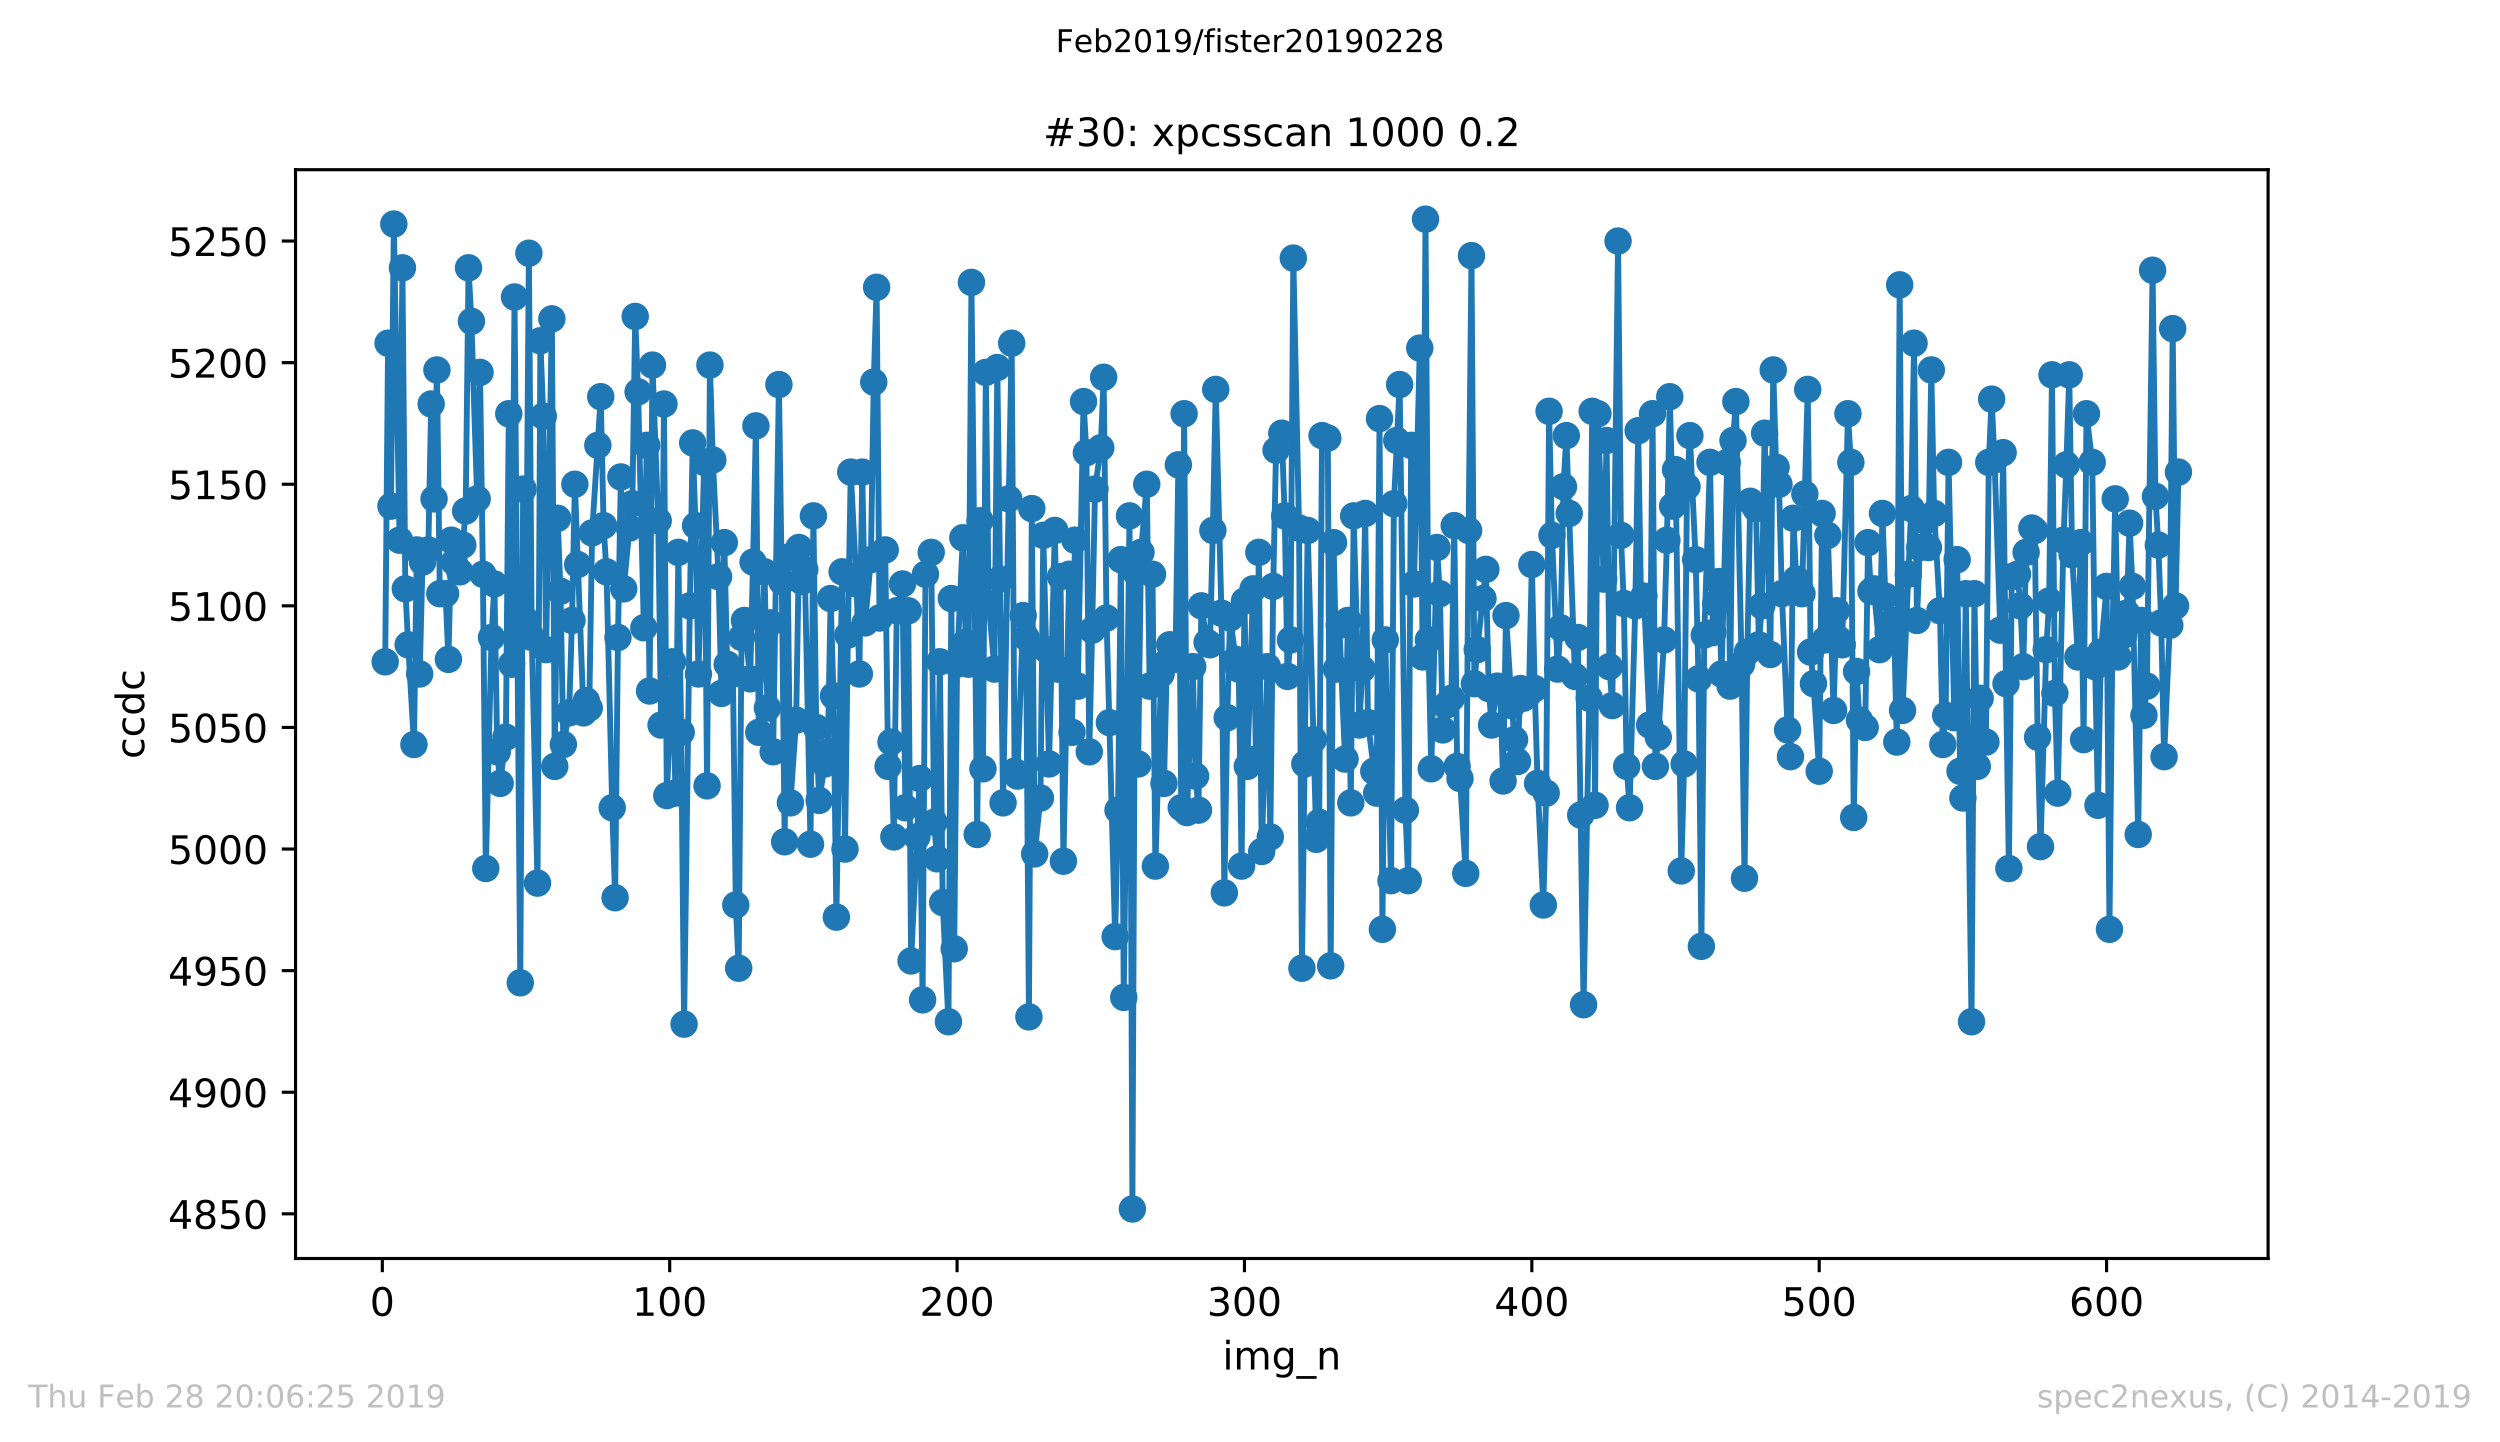 <?xml version="1.0" encoding="utf-8" standalone="no"?>
<!DOCTYPE svg PUBLIC "-//W3C//DTD SVG 1.1//EN"
  "http://www.w3.org/Graphics/SVG/1.1/DTD/svg11.dtd">
<!-- Created with matplotlib (https://matplotlib.org/) -->
<svg height="367.2pt" version="1.1" viewBox="0 0 636.48 367.2" width="636.48pt" xmlns="http://www.w3.org/2000/svg" xmlns:xlink="http://www.w3.org/1999/xlink">
 <defs>
  <style type="text/css">
*{stroke-linecap:butt;stroke-linejoin:round;white-space:pre;}
  </style>
 </defs>
 <g id="figure_1">
  <g id="patch_1">
   <path d="M 0 367.2 
L 636.48 367.2 
L 636.48 0 
L 0 0 
z
" style="fill:#ffffff;"/>
  </g>
  <g id="axes_1">
   <g id="patch_2">
    <path d="M 75.24 320.4 
L 577.44 320.4 
L 577.44 43.2 
L 75.24 43.2 
z
" style="fill:#ffffff;"/>
   </g>
   <g id="matplotlib.axis_1">
    <g id="xtick_1">
     <g id="line2d_1">
      <defs>
       <path d="M 0 0 
L 0 3.5 
" id="mb11d178448" style="stroke:#000000;stroke-width:0.8;"/>
      </defs>
      <g>
       <use style="stroke:#000000;stroke-width:0.8;" x="97.336" xlink:href="#mb11d178448" y="320.4"/>
      </g>
     </g>
     <g id="text_1">
      <!-- 0 -->
      <defs>
       <path d="M 31.781 66.406 
Q 24.172 66.406 20.328 58.906 
Q 16.5 51.422 16.5 36.375 
Q 16.5 21.391 20.328 13.891 
Q 24.172 6.391 31.781 6.391 
Q 39.453 6.391 43.281 13.891 
Q 47.125 21.391 47.125 36.375 
Q 47.125 51.422 43.281 58.906 
Q 39.453 66.406 31.781 66.406 
z
M 31.781 74.219 
Q 44.047 74.219 50.516 64.516 
Q 56.984 54.828 56.984 36.375 
Q 56.984 17.969 50.516 8.266 
Q 44.047 -1.422 31.781 -1.422 
Q 19.531 -1.422 13.062 8.266 
Q 6.594 17.969 6.594 36.375 
Q 6.594 54.828 13.062 64.516 
Q 19.531 74.219 31.781 74.219 
z
" id="DejaVuSans-48"/>
      </defs>
      <g transform="translate(94.154 334.998)scale(0.1 -0.1)">
       <use xlink:href="#DejaVuSans-48"/>
      </g>
     </g>
    </g>
    <g id="xtick_2">
     <g id="line2d_2">
      <g>
       <use style="stroke:#000000;stroke-width:0.8;" x="170.5" xlink:href="#mb11d178448" y="320.4"/>
      </g>
     </g>
     <g id="text_2">
      <!-- 100 -->
      <defs>
       <path d="M 12.406 8.297 
L 28.516 8.297 
L 28.516 63.922 
L 10.984 60.406 
L 10.984 69.391 
L 28.422 72.906 
L 38.281 72.906 
L 38.281 8.297 
L 54.391 8.297 
L 54.391 0 
L 12.406 0 
z
" id="DejaVuSans-49"/>
      </defs>
      <g transform="translate(160.956 334.998)scale(0.1 -0.1)">
       <use xlink:href="#DejaVuSans-49"/>
       <use x="63.623" xlink:href="#DejaVuSans-48"/>
       <use x="127.246" xlink:href="#DejaVuSans-48"/>
      </g>
     </g>
    </g>
    <g id="xtick_3">
     <g id="line2d_3">
      <g>
       <use style="stroke:#000000;stroke-width:0.8;" x="243.664" xlink:href="#mb11d178448" y="320.4"/>
      </g>
     </g>
     <g id="text_3">
      <!-- 200 -->
      <defs>
       <path d="M 19.188 8.297 
L 53.609 8.297 
L 53.609 0 
L 7.328 0 
L 7.328 8.297 
Q 12.938 14.109 22.625 23.891 
Q 32.328 33.688 34.812 36.531 
Q 39.547 41.844 41.422 45.531 
Q 43.312 49.219 43.312 52.781 
Q 43.312 58.594 39.234 62.25 
Q 35.156 65.922 28.609 65.922 
Q 23.969 65.922 18.812 64.312 
Q 13.672 62.703 7.812 59.422 
L 7.812 69.391 
Q 13.766 71.781 18.938 73 
Q 24.125 74.219 28.422 74.219 
Q 39.75 74.219 46.484 68.547 
Q 53.219 62.891 53.219 53.422 
Q 53.219 48.922 51.531 44.891 
Q 49.859 40.875 45.406 35.406 
Q 44.188 33.984 37.641 27.219 
Q 31.109 20.453 19.188 8.297 
z
" id="DejaVuSans-50"/>
      </defs>
      <g transform="translate(234.121 334.998)scale(0.1 -0.1)">
       <use xlink:href="#DejaVuSans-50"/>
       <use x="63.623" xlink:href="#DejaVuSans-48"/>
       <use x="127.246" xlink:href="#DejaVuSans-48"/>
      </g>
     </g>
    </g>
    <g id="xtick_4">
     <g id="line2d_4">
      <g>
       <use style="stroke:#000000;stroke-width:0.8;" x="316.829" xlink:href="#mb11d178448" y="320.4"/>
      </g>
     </g>
     <g id="text_4">
      <!-- 300 -->
      <defs>
       <path d="M 40.578 39.312 
Q 47.656 37.797 51.625 33 
Q 55.609 28.219 55.609 21.188 
Q 55.609 10.406 48.188 4.484 
Q 40.766 -1.422 27.094 -1.422 
Q 22.516 -1.422 17.656 -0.516 
Q 12.797 0.391 7.625 2.203 
L 7.625 11.719 
Q 11.719 9.328 16.594 8.109 
Q 21.484 6.891 26.812 6.891 
Q 36.078 6.891 40.938 10.547 
Q 45.797 14.203 45.797 21.188 
Q 45.797 27.641 41.281 31.266 
Q 36.766 34.906 28.719 34.906 
L 20.219 34.906 
L 20.219 43.016 
L 29.109 43.016 
Q 36.375 43.016 40.234 45.922 
Q 44.094 48.828 44.094 54.297 
Q 44.094 59.906 40.109 62.906 
Q 36.141 65.922 28.719 65.922 
Q 24.656 65.922 20.016 65.031 
Q 15.375 64.156 9.812 62.312 
L 9.812 71.094 
Q 15.438 72.656 20.344 73.438 
Q 25.25 74.219 29.594 74.219 
Q 40.828 74.219 47.359 69.109 
Q 53.906 64.016 53.906 55.328 
Q 53.906 49.266 50.438 45.094 
Q 46.969 40.922 40.578 39.312 
z
" id="DejaVuSans-51"/>
      </defs>
      <g transform="translate(307.285 334.998)scale(0.1 -0.1)">
       <use xlink:href="#DejaVuSans-51"/>
       <use x="63.623" xlink:href="#DejaVuSans-48"/>
       <use x="127.246" xlink:href="#DejaVuSans-48"/>
      </g>
     </g>
    </g>
    <g id="xtick_5">
     <g id="line2d_5">
      <g>
       <use style="stroke:#000000;stroke-width:0.8;" x="389.993" xlink:href="#mb11d178448" y="320.4"/>
      </g>
     </g>
     <g id="text_5">
      <!-- 400 -->
      <defs>
       <path d="M 37.797 64.312 
L 12.891 25.391 
L 37.797 25.391 
z
M 35.203 72.906 
L 47.609 72.906 
L 47.609 25.391 
L 58.016 25.391 
L 58.016 17.188 
L 47.609 17.188 
L 47.609 0 
L 37.797 0 
L 37.797 17.188 
L 4.891 17.188 
L 4.891 26.703 
z
" id="DejaVuSans-52"/>
      </defs>
      <g transform="translate(380.449 334.998)scale(0.1 -0.1)">
       <use xlink:href="#DejaVuSans-52"/>
       <use x="63.623" xlink:href="#DejaVuSans-48"/>
       <use x="127.246" xlink:href="#DejaVuSans-48"/>
      </g>
     </g>
    </g>
    <g id="xtick_6">
     <g id="line2d_6">
      <g>
       <use style="stroke:#000000;stroke-width:0.8;" x="463.157" xlink:href="#mb11d178448" y="320.4"/>
      </g>
     </g>
     <g id="text_6">
      <!-- 500 -->
      <defs>
       <path d="M 10.797 72.906 
L 49.516 72.906 
L 49.516 64.594 
L 19.828 64.594 
L 19.828 46.734 
Q 21.969 47.469 24.109 47.828 
Q 26.266 48.188 28.422 48.188 
Q 40.625 48.188 47.75 41.5 
Q 54.891 34.812 54.891 23.391 
Q 54.891 11.625 47.562 5.094 
Q 40.234 -1.422 26.906 -1.422 
Q 22.312 -1.422 17.547 -0.641 
Q 12.797 0.141 7.719 1.703 
L 7.719 11.625 
Q 12.109 9.234 16.797 8.062 
Q 21.484 6.891 26.703 6.891 
Q 35.156 6.891 40.078 11.328 
Q 45.016 15.766 45.016 23.391 
Q 45.016 31 40.078 35.438 
Q 35.156 39.891 26.703 39.891 
Q 22.75 39.891 18.812 39.016 
Q 14.891 38.141 10.797 36.281 
z
" id="DejaVuSans-53"/>
      </defs>
      <g transform="translate(453.614 334.998)scale(0.1 -0.1)">
       <use xlink:href="#DejaVuSans-53"/>
       <use x="63.623" xlink:href="#DejaVuSans-48"/>
       <use x="127.246" xlink:href="#DejaVuSans-48"/>
      </g>
     </g>
    </g>
    <g id="xtick_7">
     <g id="line2d_7">
      <g>
       <use style="stroke:#000000;stroke-width:0.8;" x="536.322" xlink:href="#mb11d178448" y="320.4"/>
      </g>
     </g>
     <g id="text_7">
      <!-- 600 -->
      <defs>
       <path d="M 33.016 40.375 
Q 26.375 40.375 22.484 35.828 
Q 18.609 31.297 18.609 23.391 
Q 18.609 15.531 22.484 10.953 
Q 26.375 6.391 33.016 6.391 
Q 39.656 6.391 43.531 10.953 
Q 47.406 15.531 47.406 23.391 
Q 47.406 31.297 43.531 35.828 
Q 39.656 40.375 33.016 40.375 
z
M 52.594 71.297 
L 52.594 62.312 
Q 48.875 64.062 45.094 64.984 
Q 41.312 65.922 37.594 65.922 
Q 27.828 65.922 22.672 59.328 
Q 17.531 52.734 16.797 39.406 
Q 19.672 43.656 24.016 45.922 
Q 28.375 48.188 33.594 48.188 
Q 44.578 48.188 50.953 41.516 
Q 57.328 34.859 57.328 23.391 
Q 57.328 12.156 50.688 5.359 
Q 44.047 -1.422 33.016 -1.422 
Q 20.359 -1.422 13.672 8.266 
Q 6.984 17.969 6.984 36.375 
Q 6.984 53.656 15.188 63.938 
Q 23.391 74.219 37.203 74.219 
Q 40.922 74.219 44.703 73.484 
Q 48.484 72.75 52.594 71.297 
z
" id="DejaVuSans-54"/>
      </defs>
      <g transform="translate(526.778 334.998)scale(0.1 -0.1)">
       <use xlink:href="#DejaVuSans-54"/>
       <use x="63.623" xlink:href="#DejaVuSans-48"/>
       <use x="127.246" xlink:href="#DejaVuSans-48"/>
      </g>
     </g>
    </g>
    <g id="text_8">
     <!-- img_n -->
     <defs>
      <path d="M 9.422 54.688 
L 18.406 54.688 
L 18.406 0 
L 9.422 0 
z
M 9.422 75.984 
L 18.406 75.984 
L 18.406 64.594 
L 9.422 64.594 
z
" id="DejaVuSans-105"/>
      <path d="M 52 44.188 
Q 55.375 50.25 60.062 53.125 
Q 64.75 56 71.094 56 
Q 79.641 56 84.281 50.016 
Q 88.922 44.047 88.922 33.016 
L 88.922 0 
L 79.891 0 
L 79.891 32.719 
Q 79.891 40.578 77.094 44.375 
Q 74.312 48.188 68.609 48.188 
Q 61.625 48.188 57.562 43.547 
Q 53.516 38.922 53.516 30.906 
L 53.516 0 
L 44.484 0 
L 44.484 32.719 
Q 44.484 40.625 41.703 44.406 
Q 38.922 48.188 33.109 48.188 
Q 26.219 48.188 22.156 43.531 
Q 18.109 38.875 18.109 30.906 
L 18.109 0 
L 9.078 0 
L 9.078 54.688 
L 18.109 54.688 
L 18.109 46.188 
Q 21.188 51.219 25.484 53.609 
Q 29.781 56 35.688 56 
Q 41.656 56 45.828 52.969 
Q 50 49.953 52 44.188 
z
" id="DejaVuSans-109"/>
      <path d="M 45.406 27.984 
Q 45.406 37.75 41.375 43.109 
Q 37.359 48.484 30.078 48.484 
Q 22.859 48.484 18.828 43.109 
Q 14.797 37.75 14.797 27.984 
Q 14.797 18.266 18.828 12.891 
Q 22.859 7.516 30.078 7.516 
Q 37.359 7.516 41.375 12.891 
Q 45.406 18.266 45.406 27.984 
z
M 54.391 6.781 
Q 54.391 -7.172 48.188 -13.984 
Q 42 -20.797 29.203 -20.797 
Q 24.469 -20.797 20.266 -20.094 
Q 16.062 -19.391 12.109 -17.922 
L 12.109 -9.188 
Q 16.062 -11.328 19.922 -12.344 
Q 23.781 -13.375 27.781 -13.375 
Q 36.625 -13.375 41.016 -8.766 
Q 45.406 -4.156 45.406 5.172 
L 45.406 9.625 
Q 42.625 4.781 38.281 2.391 
Q 33.938 0 27.875 0 
Q 17.828 0 11.672 7.656 
Q 5.516 15.328 5.516 27.984 
Q 5.516 40.672 11.672 48.328 
Q 17.828 56 27.875 56 
Q 33.938 56 38.281 53.609 
Q 42.625 51.219 45.406 46.391 
L 45.406 54.688 
L 54.391 54.688 
z
" id="DejaVuSans-103"/>
      <path d="M 50.984 -16.609 
L 50.984 -23.578 
L -0.984 -23.578 
L -0.984 -16.609 
z
" id="DejaVuSans-95"/>
      <path d="M 54.891 33.016 
L 54.891 0 
L 45.906 0 
L 45.906 32.719 
Q 45.906 40.484 42.875 44.328 
Q 39.844 48.188 33.797 48.188 
Q 26.516 48.188 22.312 43.547 
Q 18.109 38.922 18.109 30.906 
L 18.109 0 
L 9.078 0 
L 9.078 54.688 
L 18.109 54.688 
L 18.109 46.188 
Q 21.344 51.125 25.703 53.562 
Q 30.078 56 35.797 56 
Q 45.219 56 50.047 50.172 
Q 54.891 44.344 54.891 33.016 
z
" id="DejaVuSans-110"/>
     </defs>
     <g transform="translate(311.238 348.677)scale(0.1 -0.1)">
      <use xlink:href="#DejaVuSans-105"/>
      <use x="27.783" xlink:href="#DejaVuSans-109"/>
      <use x="125.195" xlink:href="#DejaVuSans-103"/>
      <use x="188.672" xlink:href="#DejaVuSans-95"/>
      <use x="238.672" xlink:href="#DejaVuSans-110"/>
     </g>
    </g>
   </g>
   <g id="matplotlib.axis_2">
    <g id="ytick_1">
     <g id="line2d_8">
      <defs>
       <path d="M 0 0 
L -3.5 0 
" id="mbafc1ead06" style="stroke:#000000;stroke-width:0.8;"/>
      </defs>
      <g>
       <use style="stroke:#000000;stroke-width:0.8;" x="75.24" xlink:href="#mbafc1ead06" y="309.038"/>
      </g>
     </g>
     <g id="text_9">
      <!-- 4850 -->
      <defs>
       <path d="M 31.781 34.625 
Q 24.75 34.625 20.719 30.859 
Q 16.703 27.094 16.703 20.516 
Q 16.703 13.922 20.719 10.156 
Q 24.75 6.391 31.781 6.391 
Q 38.812 6.391 42.859 10.172 
Q 46.922 13.969 46.922 20.516 
Q 46.922 27.094 42.891 30.859 
Q 38.875 34.625 31.781 34.625 
z
M 21.922 38.812 
Q 15.578 40.375 12.031 44.719 
Q 8.5 49.078 8.5 55.328 
Q 8.5 64.062 14.719 69.141 
Q 20.953 74.219 31.781 74.219 
Q 42.672 74.219 48.875 69.141 
Q 55.078 64.062 55.078 55.328 
Q 55.078 49.078 51.531 44.719 
Q 48 40.375 41.703 38.812 
Q 48.828 37.156 52.797 32.312 
Q 56.781 27.484 56.781 20.516 
Q 56.781 9.906 50.312 4.234 
Q 43.844 -1.422 31.781 -1.422 
Q 19.734 -1.422 13.25 4.234 
Q 6.781 9.906 6.781 20.516 
Q 6.781 27.484 10.781 32.312 
Q 14.797 37.156 21.922 38.812 
z
M 18.312 54.391 
Q 18.312 48.734 21.844 45.562 
Q 25.391 42.391 31.781 42.391 
Q 38.141 42.391 41.719 45.562 
Q 45.312 48.734 45.312 54.391 
Q 45.312 60.062 41.719 63.234 
Q 38.141 66.406 31.781 66.406 
Q 25.391 66.406 21.844 63.234 
Q 18.312 60.062 18.312 54.391 
z
" id="DejaVuSans-56"/>
      </defs>
      <g transform="translate(42.79 312.838)scale(0.1 -0.1)">
       <use xlink:href="#DejaVuSans-52"/>
       <use x="63.623" xlink:href="#DejaVuSans-56"/>
       <use x="127.246" xlink:href="#DejaVuSans-53"/>
       <use x="190.869" xlink:href="#DejaVuSans-48"/>
      </g>
     </g>
    </g>
    <g id="ytick_2">
     <g id="line2d_9">
      <g>
       <use style="stroke:#000000;stroke-width:0.8;" x="75.24" xlink:href="#mbafc1ead06" y="278.08"/>
      </g>
     </g>
     <g id="text_10">
      <!-- 4900 -->
      <defs>
       <path d="M 10.984 1.516 
L 10.984 10.5 
Q 14.703 8.734 18.5 7.812 
Q 22.312 6.891 25.984 6.891 
Q 35.75 6.891 40.891 13.453 
Q 46.047 20.016 46.781 33.406 
Q 43.953 29.203 39.594 26.953 
Q 35.25 24.703 29.984 24.703 
Q 19.047 24.703 12.672 31.312 
Q 6.297 37.938 6.297 49.422 
Q 6.297 60.641 12.938 67.422 
Q 19.578 74.219 30.609 74.219 
Q 43.266 74.219 49.922 64.516 
Q 56.594 54.828 56.594 36.375 
Q 56.594 19.141 48.406 8.859 
Q 40.234 -1.422 26.422 -1.422 
Q 22.703 -1.422 18.891 -0.688 
Q 15.094 0.047 10.984 1.516 
z
M 30.609 32.422 
Q 37.25 32.422 41.125 36.953 
Q 45.016 41.5 45.016 49.422 
Q 45.016 57.281 41.125 61.844 
Q 37.25 66.406 30.609 66.406 
Q 23.969 66.406 20.094 61.844 
Q 16.219 57.281 16.219 49.422 
Q 16.219 41.5 20.094 36.953 
Q 23.969 32.422 30.609 32.422 
z
" id="DejaVuSans-57"/>
      </defs>
      <g transform="translate(42.79 281.879)scale(0.1 -0.1)">
       <use xlink:href="#DejaVuSans-52"/>
       <use x="63.623" xlink:href="#DejaVuSans-57"/>
       <use x="127.246" xlink:href="#DejaVuSans-48"/>
       <use x="190.869" xlink:href="#DejaVuSans-48"/>
      </g>
     </g>
    </g>
    <g id="ytick_3">
     <g id="line2d_10">
      <g>
       <use style="stroke:#000000;stroke-width:0.8;" x="75.24" xlink:href="#mbafc1ead06" y="247.122"/>
      </g>
     </g>
     <g id="text_11">
      <!-- 4950 -->
      <g transform="translate(42.79 250.921)scale(0.1 -0.1)">
       <use xlink:href="#DejaVuSans-52"/>
       <use x="63.623" xlink:href="#DejaVuSans-57"/>
       <use x="127.246" xlink:href="#DejaVuSans-53"/>
       <use x="190.869" xlink:href="#DejaVuSans-48"/>
      </g>
     </g>
    </g>
    <g id="ytick_4">
     <g id="line2d_11">
      <g>
       <use style="stroke:#000000;stroke-width:0.8;" x="75.24" xlink:href="#mbafc1ead06" y="216.164"/>
      </g>
     </g>
     <g id="text_12">
      <!-- 5000 -->
      <g transform="translate(42.79 219.963)scale(0.1 -0.1)">
       <use xlink:href="#DejaVuSans-53"/>
       <use x="63.623" xlink:href="#DejaVuSans-48"/>
       <use x="127.246" xlink:href="#DejaVuSans-48"/>
       <use x="190.869" xlink:href="#DejaVuSans-48"/>
      </g>
     </g>
    </g>
    <g id="ytick_5">
     <g id="line2d_12">
      <g>
       <use style="stroke:#000000;stroke-width:0.8;" x="75.24" xlink:href="#mbafc1ead06" y="185.205"/>
      </g>
     </g>
     <g id="text_13">
      <!-- 5050 -->
      <g transform="translate(42.79 189.005)scale(0.1 -0.1)">
       <use xlink:href="#DejaVuSans-53"/>
       <use x="63.623" xlink:href="#DejaVuSans-48"/>
       <use x="127.246" xlink:href="#DejaVuSans-53"/>
       <use x="190.869" xlink:href="#DejaVuSans-48"/>
      </g>
     </g>
    </g>
    <g id="ytick_6">
     <g id="line2d_13">
      <g>
       <use style="stroke:#000000;stroke-width:0.8;" x="75.24" xlink:href="#mbafc1ead06" y="154.247"/>
      </g>
     </g>
     <g id="text_14">
      <!-- 5100 -->
      <g transform="translate(42.79 158.046)scale(0.1 -0.1)">
       <use xlink:href="#DejaVuSans-53"/>
       <use x="63.623" xlink:href="#DejaVuSans-49"/>
       <use x="127.246" xlink:href="#DejaVuSans-48"/>
       <use x="190.869" xlink:href="#DejaVuSans-48"/>
      </g>
     </g>
    </g>
    <g id="ytick_7">
     <g id="line2d_14">
      <g>
       <use style="stroke:#000000;stroke-width:0.8;" x="75.24" xlink:href="#mbafc1ead06" y="123.289"/>
      </g>
     </g>
     <g id="text_15">
      <!-- 5150 -->
      <g transform="translate(42.79 127.088)scale(0.1 -0.1)">
       <use xlink:href="#DejaVuSans-53"/>
       <use x="63.623" xlink:href="#DejaVuSans-49"/>
       <use x="127.246" xlink:href="#DejaVuSans-53"/>
       <use x="190.869" xlink:href="#DejaVuSans-48"/>
      </g>
     </g>
    </g>
    <g id="ytick_8">
     <g id="line2d_15">
      <g>
       <use style="stroke:#000000;stroke-width:0.8;" x="75.24" xlink:href="#mbafc1ead06" y="92.331"/>
      </g>
     </g>
     <g id="text_16">
      <!-- 5200 -->
      <g transform="translate(42.79 96.13)scale(0.1 -0.1)">
       <use xlink:href="#DejaVuSans-53"/>
       <use x="63.623" xlink:href="#DejaVuSans-50"/>
       <use x="127.246" xlink:href="#DejaVuSans-48"/>
       <use x="190.869" xlink:href="#DejaVuSans-48"/>
      </g>
     </g>
    </g>
    <g id="ytick_9">
     <g id="line2d_16">
      <g>
       <use style="stroke:#000000;stroke-width:0.8;" x="75.24" xlink:href="#mbafc1ead06" y="61.372"/>
      </g>
     </g>
     <g id="text_17">
      <!-- 5250 -->
      <g transform="translate(42.79 65.172)scale(0.1 -0.1)">
       <use xlink:href="#DejaVuSans-53"/>
       <use x="63.623" xlink:href="#DejaVuSans-50"/>
       <use x="127.246" xlink:href="#DejaVuSans-53"/>
       <use x="190.869" xlink:href="#DejaVuSans-48"/>
      </g>
     </g>
    </g>
    <g id="text_18">
     <!-- ccdc -->
     <defs>
      <path d="M 48.781 52.594 
L 48.781 44.188 
Q 44.969 46.297 41.141 47.344 
Q 37.312 48.391 33.406 48.391 
Q 24.656 48.391 19.812 42.844 
Q 14.984 37.312 14.984 27.297 
Q 14.984 17.281 19.812 11.734 
Q 24.656 6.203 33.406 6.203 
Q 37.312 6.203 41.141 7.25 
Q 44.969 8.297 48.781 10.406 
L 48.781 2.094 
Q 45.016 0.344 40.984 -0.531 
Q 36.969 -1.422 32.422 -1.422 
Q 20.062 -1.422 12.781 6.344 
Q 5.516 14.109 5.516 27.297 
Q 5.516 40.672 12.859 48.328 
Q 20.219 56 33.016 56 
Q 37.156 56 41.109 55.141 
Q 45.062 54.297 48.781 52.594 
z
" id="DejaVuSans-99"/>
      <path d="M 45.406 46.391 
L 45.406 75.984 
L 54.391 75.984 
L 54.391 0 
L 45.406 0 
L 45.406 8.203 
Q 42.578 3.328 38.25 0.953 
Q 33.938 -1.422 27.875 -1.422 
Q 17.969 -1.422 11.734 6.484 
Q 5.516 14.406 5.516 27.297 
Q 5.516 40.188 11.734 48.094 
Q 17.969 56 27.875 56 
Q 33.938 56 38.25 53.625 
Q 42.578 51.266 45.406 46.391 
z
M 14.797 27.297 
Q 14.797 17.391 18.875 11.75 
Q 22.953 6.109 30.078 6.109 
Q 37.203 6.109 41.297 11.75 
Q 45.406 17.391 45.406 27.297 
Q 45.406 37.203 41.297 42.844 
Q 37.203 48.484 30.078 48.484 
Q 22.953 48.484 18.875 42.844 
Q 14.797 37.203 14.797 27.297 
z
" id="DejaVuSans-100"/>
     </defs>
     <g transform="translate(36.71 193.222)rotate(-90)scale(0.1 -0.1)">
      <use xlink:href="#DejaVuSans-99"/>
      <use x="54.98" xlink:href="#DejaVuSans-99"/>
      <use x="109.961" xlink:href="#DejaVuSans-100"/>
      <use x="173.438" xlink:href="#DejaVuSans-99"/>
     </g>
    </g>
   </g>
   <g id="line2d_17">
    <path clip-path="url(#pa4c51f60c8)" d="M 98.067 168.488 
L 98.799 87.377 
L 99.531 128.861 
L 100.262 57.038 
L 101.725 137.53 
L 102.457 68.183 
L 103.189 149.913 
L 103.92 164.154 
L 105.384 189.54 
L 106.115 140.006 
L 106.847 171.584 
L 107.579 143.102 
L 109.042 140.006 
L 109.774 102.857 
L 110.505 127.004 
L 111.237 94.188 
L 111.968 151.151 
L 113.432 151.151 
L 114.163 167.869 
L 114.895 137.53 
L 115.627 143.102 
L 117.09 145.579 
L 117.822 138.768 
L 118.553 130.1 
L 119.285 68.183 
L 120.017 81.805 
L 121.48 127.004 
L 122.212 94.807 
L 122.943 146.198 
L 123.675 221.117 
L 125.138 162.296 
L 125.87 148.675 
L 126.601 191.397 
L 127.333 199.446 
L 128.796 187.682 
L 129.528 105.333 
L 130.26 169.107 
L 130.991 75.613 
L 132.455 250.218 
L 133.186 124.527 
L 133.918 157.962 
L 134.649 64.468 
L 135.381 162.296 
L 136.844 224.832 
L 137.576 86.758 
L 138.308 105.952 
L 139.039 165.392 
L 140.503 81.186 
L 141.234 195.112 
L 141.966 131.957 
L 142.698 150.532 
L 143.429 189.54 
L 144.892 181.49 
L 145.624 157.962 
L 146.356 123.289 
L 148.551 181.49 
L 149.282 178.395 
L 150.014 180.252 
L 150.746 135.672 
L 152.941 100.999 
L 153.672 133.815 
L 154.404 145.579 
L 155.867 205.638 
L 156.599 228.547 
L 157.33 162.296 
L 158.062 121.431 
L 158.794 149.913 
L 160.257 134.434 
L 160.989 128.242 
L 161.72 80.567 
L 162.452 99.761 
L 163.915 159.82 
L 164.647 113.382 
L 165.378 175.918 
L 166.11 92.95 
L 167.573 132.576 
L 168.305 184.586 
L 169.037 102.857 
L 169.768 202.542 
L 171.232 168.488 
L 171.963 201.923 
L 172.695 140.626 
L 173.427 186.444 
L 174.158 260.743 
L 175.621 154.247 
L 176.353 112.763 
L 177.085 133.815 
L 177.816 171.584 
L 179.28 117.716 
L 180.011 200.065 
L 180.743 92.95 
L 181.475 117.097 
L 182.938 146.817 
L 183.67 176.537 
L 184.401 138.149 
L 185.133 169.107 
L 186.596 171.584 
L 187.328 230.404 
L 188.059 246.503 
L 188.791 162.296 
L 189.523 157.962 
L 190.986 172.822 
L 191.718 143.102 
L 192.449 108.429 
L 193.181 186.444 
L 194.644 145.579 
L 195.376 180.252 
L 196.107 158.581 
L 196.839 191.397 
L 198.302 97.903 
L 199.034 148.056 
L 199.766 214.306 
L 200.497 141.864 
L 201.229 204.4 
L 202.692 183.348 
L 203.424 139.387 
L 204.156 148.056 
L 204.887 144.96 
L 206.35 214.925 
L 207.082 131.338 
L 207.814 185.205 
L 208.545 203.78 
L 210.009 194.493 
L 210.74 191.397 
L 211.472 152.39 
L 212.204 177.156 
L 212.935 233.5 
L 214.399 145.579 
L 215.13 216.164 
L 215.862 161.677 
L 216.593 120.193 
L 218.057 148.675 
L 218.788 171.584 
L 219.52 120.193 
L 220.252 158.581 
L 221.715 142.483 
L 222.447 97.284 
L 223.178 73.137 
L 223.91 157.343 
L 225.373 140.006 
L 226.105 195.112 
L 226.837 188.92 
L 227.568 213.068 
L 228.3 155.486 
L 229.763 148.675 
L 230.495 205.638 
L 231.226 155.486 
L 231.958 244.645 
L 234.153 198.208 
L 234.885 254.552 
L 235.616 146.198 
L 237.08 140.626 
L 237.811 209.353 
L 238.543 218.64 
L 239.274 168.488 
L 240.006 229.785 
L 241.469 260.124 
L 242.201 152.39 
L 242.933 241.549 
L 243.664 169.107 
L 245.128 136.911 
L 245.859 163.535 
L 246.591 169.107 
L 247.323 71.898 
L 248.786 212.449 
L 249.517 132.576 
L 250.249 195.731 
L 250.981 94.807 
L 251.712 153.628 
L 253.176 170.345 
L 253.907 93.569 
L 255.371 204.4 
L 257.566 87.377 
L 258.297 196.35 
L 259.029 197.589 
L 260.492 156.724 
L 261.224 162.296 
L 261.955 258.886 
L 262.687 129.481 
L 263.419 217.402 
L 264.882 203.161 
L 265.614 136.291 
L 267.077 194.493 
L 268.54 135.053 
L 269.272 170.345 
L 270.003 146.817 
L 270.735 219.259 
L 272.198 146.198 
L 272.93 186.444 
L 273.662 137.53 
L 274.393 174.68 
L 275.857 102.237 
L 276.588 115.24 
L 277.32 191.397 
L 278.052 160.439 
L 278.783 124.527 
L 280.246 114.001 
L 280.978 96.046 
L 281.71 157.343 
L 283.905 238.454 
L 284.636 206.257 
L 285.368 142.483 
L 286.1 253.933 
L 287.563 131.338 
L 288.295 307.8 
L 289.026 145.579 
L 289.758 194.493 
L 290.489 140.626 
L 291.953 123.289 
L 292.684 174.68 
L 293.416 146.198 
L 294.148 220.498 
L 295.611 171.584 
L 296.343 199.446 
L 297.074 168.488 
L 297.806 164.154 
L 299.269 167.869 
L 300.001 118.336 
L 300.732 205.638 
L 301.464 105.333 
L 302.196 206.876 
L 303.659 169.726 
L 304.391 197.589 
L 305.122 206.257 
L 305.854 154.247 
L 307.317 163.535 
L 308.049 164.154 
L 308.781 135.053 
L 309.512 99.142 
L 310.975 156.105 
L 311.707 227.309 
L 312.439 182.729 
L 313.17 157.343 
L 314.634 167.869 
L 315.365 170.345 
L 316.097 220.498 
L 316.829 153.009 
L 317.56 195.112 
L 319.024 149.913 
L 319.755 193.255 
L 320.487 140.626 
L 321.218 216.783 
L 322.682 169.726 
L 323.413 213.068 
L 324.145 149.294 
L 324.877 114.621 
L 326.34 110.286 
L 327.072 131.338 
L 327.803 172.203 
L 328.535 162.915 
L 329.267 65.707 
L 330.73 134.434 
L 331.462 246.503 
L 332.925 135.053 
L 335.12 213.687 
L 335.851 209.353 
L 336.583 110.906 
L 338.046 111.525 
L 338.778 245.884 
L 339.51 138.149 
L 340.241 170.345 
L 340.973 159.2 
L 342.436 193.255 
L 343.168 157.962 
L 343.899 204.4 
L 344.631 131.338 
L 346.094 184.586 
L 346.826 170.345 
L 347.558 130.719 
L 348.289 183.967 
L 350.484 201.923 
L 351.216 106.571 
L 351.948 236.596 
L 352.679 162.915 
L 354.142 224.213 
L 354.874 128.242 
L 356.337 97.903 
L 357.801 206.257 
L 358.532 224.213 
L 359.264 113.382 
L 359.996 148.675 
L 361.459 88.616 
L 362.191 167.25 
L 362.922 55.8 
L 363.654 162.915 
L 364.385 195.731 
L 365.849 139.387 
L 366.58 151.151 
L 367.312 185.825 
L 368.044 179.633 
L 369.507 177.775 
L 370.239 133.815 
L 370.97 195.112 
L 371.702 198.208 
L 373.165 222.355 
L 373.897 135.053 
L 374.628 65.087 
L 375.36 174.06 
L 376.092 165.392 
L 378.287 144.96 
L 379.018 175.299 
L 379.75 184.586 
L 381.213 174.68 
L 381.945 175.918 
L 382.677 198.827 
L 383.408 156.724 
L 384.871 179.633 
L 385.603 188.301 
L 386.335 193.874 
L 387.066 175.299 
L 387.798 177.775 
L 389.261 176.537 
L 389.993 143.721 
L 390.725 175.299 
L 391.456 199.446 
L 392.92 230.404 
L 393.651 201.923 
L 394.383 104.714 
L 395.114 136.291 
L 396.578 170.345 
L 397.309 159.82 
L 398.041 123.908 
L 398.773 110.906 
L 400.968 172.203 
L 401.699 162.296 
L 403.163 255.79 
L 404.626 177.775 
L 405.357 104.714 
L 406.089 205.019 
L 406.821 105.333 
L 408.284 147.436 
L 409.016 112.144 
L 409.747 169.726 
L 410.479 179.633 
L 411.942 61.372 
L 412.674 136.291 
L 413.406 153.628 
L 414.137 195.112 
L 414.869 205.638 
L 416.332 154.247 
L 417.064 109.667 
L 417.795 153.009 
L 418.527 151.771 
L 419.99 184.586 
L 420.722 105.333 
L 421.454 195.112 
L 422.185 187.682 
L 423.649 162.915 
L 424.38 137.53 
L 425.112 100.999 
L 425.843 128.861 
L 426.575 119.574 
L 428.038 221.736 
L 428.77 194.493 
L 429.502 123.908 
L 430.233 110.906 
L 431.697 142.483 
L 432.428 172.822 
L 433.16 240.93 
L 433.892 161.677 
L 435.355 117.716 
L 436.087 161.058 
L 436.818 153.628 
L 437.55 148.056 
L 438.281 171.584 
L 439.745 117.716 
L 440.476 174.68 
L 441.208 112.144 
L 441.94 102.237 
L 443.403 169.107 
L 444.135 223.594 
L 444.866 166.011 
L 445.598 127.623 
L 447.061 129.481 
L 447.793 164.154 
L 448.524 154.247 
L 449.256 110.286 
L 450.719 166.63 
L 451.451 94.188 
L 452.183 118.955 
L 452.914 123.289 
L 453.646 151.151 
L 455.109 185.825 
L 455.841 192.635 
L 456.573 131.957 
L 457.304 147.436 
L 458.767 151.151 
L 460.231 99.142 
L 460.962 166.011 
L 461.694 174.06 
L 463.157 196.35 
L 463.889 130.719 
L 464.621 162.915 
L 465.352 136.291 
L 466.816 180.871 
L 467.547 155.486 
L 468.279 162.915 
L 469.01 164.154 
L 470.474 105.333 
L 471.205 117.716 
L 471.937 208.114 
L 472.669 170.965 
L 473.4 183.348 
L 474.864 185.205 
L 475.595 138.149 
L 476.327 150.532 
L 477.059 149.913 
L 478.522 165.392 
L 479.253 130.719 
L 479.985 151.771 
L 480.717 161.058 
L 482.18 157.962 
L 482.912 188.92 
L 483.643 72.517 
L 484.375 180.871 
L 486.57 129.481 
L 487.302 87.377 
L 488.033 157.962 
L 488.765 139.387 
L 490.228 132.576 
L 490.96 139.387 
L 491.691 94.188 
L 492.423 130.719 
L 493.886 155.486 
L 494.618 189.54 
L 495.35 182.11 
L 496.081 117.716 
L 497.545 182.729 
L 498.276 142.483 
L 499.008 196.35 
L 499.739 203.161 
L 500.471 151.151 
L 501.934 260.124 
L 502.666 151.151 
L 503.398 195.112 
L 504.129 177.775 
L 505.593 188.92 
L 506.324 117.716 
L 507.056 101.618 
L 507.788 117.097 
L 509.251 160.439 
L 509.982 115.24 
L 510.714 174.06 
L 511.446 221.117 
L 512.177 146.817 
L 513.641 146.198 
L 514.372 154.247 
L 515.104 169.726 
L 515.836 140.626 
L 517.299 134.434 
L 518.031 135.053 
L 518.762 187.682 
L 519.494 215.544 
L 520.957 165.392 
L 521.689 153.009 
L 522.42 95.427 
L 523.152 176.537 
L 523.884 201.923 
L 525.347 137.53 
L 526.079 118.336 
L 526.81 95.427 
L 527.542 141.245 
L 529.005 167.25 
L 529.737 138.149 
L 530.468 188.301 
L 531.2 105.333 
L 532.663 117.716 
L 533.395 169.726 
L 534.127 205.019 
L 534.858 166.011 
L 536.322 149.294 
L 537.053 236.596 
L 537.785 164.154 
L 538.517 127.004 
L 539.248 167.25 
L 540.712 161.677 
L 541.443 156.105 
L 542.175 133.196 
L 542.906 149.294 
L 544.37 212.449 
L 545.101 157.962 
L 545.833 182.11 
L 546.565 174.68 
L 548.028 68.802 
L 548.76 126.385 
L 549.491 138.768 
L 550.223 158.581 
L 550.955 192.635 
L 552.418 159.2 
L 553.149 83.662 
L 553.881 154.247 
L 554.613 120.193 
L 554.613 120.193 
" style="fill:none;stroke:#1f77b4;stroke-linecap:square;stroke-width:1.5;"/>
    <defs>
     <path d="M 0 3 
C 0.796 3 1.559 2.684 2.121 2.121 
C 2.684 1.559 3 0.796 3 0 
C 3 -0.796 2.684 -1.559 2.121 -2.121 
C 1.559 -2.684 0.796 -3 0 -3 
C -0.796 -3 -1.559 -2.684 -2.121 -2.121 
C -2.684 -1.559 -3 -0.796 -3 0 
C -3 0.796 -2.684 1.559 -2.121 2.121 
C -1.559 2.684 -0.796 3 0 3 
z
" id="md189cbe9b7" style="stroke:#1f77b4;"/>
    </defs>
    <g clip-path="url(#pa4c51f60c8)">
     <use style="fill:#1f77b4;stroke:#1f77b4;" x="98.067" xlink:href="#md189cbe9b7" y="168.488"/>
     <use style="fill:#1f77b4;stroke:#1f77b4;" x="98.799" xlink:href="#md189cbe9b7" y="87.377"/>
     <use style="fill:#1f77b4;stroke:#1f77b4;" x="99.531" xlink:href="#md189cbe9b7" y="128.861"/>
     <use style="fill:#1f77b4;stroke:#1f77b4;" x="100.262" xlink:href="#md189cbe9b7" y="57.038"/>
     <use style="fill:#1f77b4;stroke:#1f77b4;" x="101.725" xlink:href="#md189cbe9b7" y="137.53"/>
     <use style="fill:#1f77b4;stroke:#1f77b4;" x="102.457" xlink:href="#md189cbe9b7" y="68.183"/>
     <use style="fill:#1f77b4;stroke:#1f77b4;" x="103.189" xlink:href="#md189cbe9b7" y="149.913"/>
     <use style="fill:#1f77b4;stroke:#1f77b4;" x="103.92" xlink:href="#md189cbe9b7" y="164.154"/>
     <use style="fill:#1f77b4;stroke:#1f77b4;" x="105.384" xlink:href="#md189cbe9b7" y="189.54"/>
     <use style="fill:#1f77b4;stroke:#1f77b4;" x="106.115" xlink:href="#md189cbe9b7" y="140.006"/>
     <use style="fill:#1f77b4;stroke:#1f77b4;" x="106.847" xlink:href="#md189cbe9b7" y="171.584"/>
     <use style="fill:#1f77b4;stroke:#1f77b4;" x="107.579" xlink:href="#md189cbe9b7" y="143.102"/>
     <use style="fill:#1f77b4;stroke:#1f77b4;" x="109.042" xlink:href="#md189cbe9b7" y="140.006"/>
     <use style="fill:#1f77b4;stroke:#1f77b4;" x="109.774" xlink:href="#md189cbe9b7" y="102.857"/>
     <use style="fill:#1f77b4;stroke:#1f77b4;" x="110.505" xlink:href="#md189cbe9b7" y="127.004"/>
     <use style="fill:#1f77b4;stroke:#1f77b4;" x="111.237" xlink:href="#md189cbe9b7" y="94.188"/>
     <use style="fill:#1f77b4;stroke:#1f77b4;" x="111.968" xlink:href="#md189cbe9b7" y="151.151"/>
     <use style="fill:#1f77b4;stroke:#1f77b4;" x="113.432" xlink:href="#md189cbe9b7" y="151.151"/>
     <use style="fill:#1f77b4;stroke:#1f77b4;" x="114.163" xlink:href="#md189cbe9b7" y="167.869"/>
     <use style="fill:#1f77b4;stroke:#1f77b4;" x="114.895" xlink:href="#md189cbe9b7" y="137.53"/>
     <use style="fill:#1f77b4;stroke:#1f77b4;" x="115.627" xlink:href="#md189cbe9b7" y="143.102"/>
     <use style="fill:#1f77b4;stroke:#1f77b4;" x="117.09" xlink:href="#md189cbe9b7" y="145.579"/>
     <use style="fill:#1f77b4;stroke:#1f77b4;" x="117.822" xlink:href="#md189cbe9b7" y="138.768"/>
     <use style="fill:#1f77b4;stroke:#1f77b4;" x="118.553" xlink:href="#md189cbe9b7" y="130.1"/>
     <use style="fill:#1f77b4;stroke:#1f77b4;" x="119.285" xlink:href="#md189cbe9b7" y="68.183"/>
     <use style="fill:#1f77b4;stroke:#1f77b4;" x="120.017" xlink:href="#md189cbe9b7" y="81.805"/>
     <use style="fill:#1f77b4;stroke:#1f77b4;" x="121.48" xlink:href="#md189cbe9b7" y="127.004"/>
     <use style="fill:#1f77b4;stroke:#1f77b4;" x="122.212" xlink:href="#md189cbe9b7" y="94.807"/>
     <use style="fill:#1f77b4;stroke:#1f77b4;" x="122.943" xlink:href="#md189cbe9b7" y="146.198"/>
     <use style="fill:#1f77b4;stroke:#1f77b4;" x="123.675" xlink:href="#md189cbe9b7" y="221.117"/>
     <use style="fill:#1f77b4;stroke:#1f77b4;" x="125.138" xlink:href="#md189cbe9b7" y="162.296"/>
     <use style="fill:#1f77b4;stroke:#1f77b4;" x="125.87" xlink:href="#md189cbe9b7" y="148.675"/>
     <use style="fill:#1f77b4;stroke:#1f77b4;" x="126.601" xlink:href="#md189cbe9b7" y="191.397"/>
     <use style="fill:#1f77b4;stroke:#1f77b4;" x="127.333" xlink:href="#md189cbe9b7" y="199.446"/>
     <use style="fill:#1f77b4;stroke:#1f77b4;" x="128.796" xlink:href="#md189cbe9b7" y="187.682"/>
     <use style="fill:#1f77b4;stroke:#1f77b4;" x="129.528" xlink:href="#md189cbe9b7" y="105.333"/>
     <use style="fill:#1f77b4;stroke:#1f77b4;" x="130.26" xlink:href="#md189cbe9b7" y="169.107"/>
     <use style="fill:#1f77b4;stroke:#1f77b4;" x="130.991" xlink:href="#md189cbe9b7" y="75.613"/>
     <use style="fill:#1f77b4;stroke:#1f77b4;" x="132.455" xlink:href="#md189cbe9b7" y="250.218"/>
     <use style="fill:#1f77b4;stroke:#1f77b4;" x="133.186" xlink:href="#md189cbe9b7" y="124.527"/>
     <use style="fill:#1f77b4;stroke:#1f77b4;" x="133.918" xlink:href="#md189cbe9b7" y="157.962"/>
     <use style="fill:#1f77b4;stroke:#1f77b4;" x="134.649" xlink:href="#md189cbe9b7" y="64.468"/>
     <use style="fill:#1f77b4;stroke:#1f77b4;" x="135.381" xlink:href="#md189cbe9b7" y="162.296"/>
     <use style="fill:#1f77b4;stroke:#1f77b4;" x="136.844" xlink:href="#md189cbe9b7" y="224.832"/>
     <use style="fill:#1f77b4;stroke:#1f77b4;" x="137.576" xlink:href="#md189cbe9b7" y="86.758"/>
     <use style="fill:#1f77b4;stroke:#1f77b4;" x="138.308" xlink:href="#md189cbe9b7" y="105.952"/>
     <use style="fill:#1f77b4;stroke:#1f77b4;" x="139.039" xlink:href="#md189cbe9b7" y="165.392"/>
     <use style="fill:#1f77b4;stroke:#1f77b4;" x="140.503" xlink:href="#md189cbe9b7" y="81.186"/>
     <use style="fill:#1f77b4;stroke:#1f77b4;" x="141.234" xlink:href="#md189cbe9b7" y="195.112"/>
     <use style="fill:#1f77b4;stroke:#1f77b4;" x="141.966" xlink:href="#md189cbe9b7" y="131.957"/>
     <use style="fill:#1f77b4;stroke:#1f77b4;" x="142.698" xlink:href="#md189cbe9b7" y="150.532"/>
     <use style="fill:#1f77b4;stroke:#1f77b4;" x="143.429" xlink:href="#md189cbe9b7" y="189.54"/>
     <use style="fill:#1f77b4;stroke:#1f77b4;" x="144.892" xlink:href="#md189cbe9b7" y="181.49"/>
     <use style="fill:#1f77b4;stroke:#1f77b4;" x="145.624" xlink:href="#md189cbe9b7" y="157.962"/>
     <use style="fill:#1f77b4;stroke:#1f77b4;" x="146.356" xlink:href="#md189cbe9b7" y="123.289"/>
     <use style="fill:#1f77b4;stroke:#1f77b4;" x="147.087" xlink:href="#md189cbe9b7" y="143.721"/>
     <use style="fill:#1f77b4;stroke:#1f77b4;" x="148.551" xlink:href="#md189cbe9b7" y="181.49"/>
     <use style="fill:#1f77b4;stroke:#1f77b4;" x="149.282" xlink:href="#md189cbe9b7" y="178.395"/>
     <use style="fill:#1f77b4;stroke:#1f77b4;" x="150.014" xlink:href="#md189cbe9b7" y="180.252"/>
     <use style="fill:#1f77b4;stroke:#1f77b4;" x="150.746" xlink:href="#md189cbe9b7" y="135.672"/>
     <use style="fill:#1f77b4;stroke:#1f77b4;" x="152.209" xlink:href="#md189cbe9b7" y="113.382"/>
     <use style="fill:#1f77b4;stroke:#1f77b4;" x="152.941" xlink:href="#md189cbe9b7" y="100.999"/>
     <use style="fill:#1f77b4;stroke:#1f77b4;" x="153.672" xlink:href="#md189cbe9b7" y="133.815"/>
     <use style="fill:#1f77b4;stroke:#1f77b4;" x="154.404" xlink:href="#md189cbe9b7" y="145.579"/>
     <use style="fill:#1f77b4;stroke:#1f77b4;" x="155.867" xlink:href="#md189cbe9b7" y="205.638"/>
     <use style="fill:#1f77b4;stroke:#1f77b4;" x="156.599" xlink:href="#md189cbe9b7" y="228.547"/>
     <use style="fill:#1f77b4;stroke:#1f77b4;" x="157.33" xlink:href="#md189cbe9b7" y="162.296"/>
     <use style="fill:#1f77b4;stroke:#1f77b4;" x="158.062" xlink:href="#md189cbe9b7" y="121.431"/>
     <use style="fill:#1f77b4;stroke:#1f77b4;" x="158.794" xlink:href="#md189cbe9b7" y="149.913"/>
     <use style="fill:#1f77b4;stroke:#1f77b4;" x="160.257" xlink:href="#md189cbe9b7" y="134.434"/>
     <use style="fill:#1f77b4;stroke:#1f77b4;" x="160.989" xlink:href="#md189cbe9b7" y="128.242"/>
     <use style="fill:#1f77b4;stroke:#1f77b4;" x="161.72" xlink:href="#md189cbe9b7" y="80.567"/>
     <use style="fill:#1f77b4;stroke:#1f77b4;" x="162.452" xlink:href="#md189cbe9b7" y="99.761"/>
     <use style="fill:#1f77b4;stroke:#1f77b4;" x="163.915" xlink:href="#md189cbe9b7" y="159.82"/>
     <use style="fill:#1f77b4;stroke:#1f77b4;" x="164.647" xlink:href="#md189cbe9b7" y="113.382"/>
     <use style="fill:#1f77b4;stroke:#1f77b4;" x="165.378" xlink:href="#md189cbe9b7" y="175.918"/>
     <use style="fill:#1f77b4;stroke:#1f77b4;" x="166.11" xlink:href="#md189cbe9b7" y="92.95"/>
     <use style="fill:#1f77b4;stroke:#1f77b4;" x="167.573" xlink:href="#md189cbe9b7" y="132.576"/>
     <use style="fill:#1f77b4;stroke:#1f77b4;" x="168.305" xlink:href="#md189cbe9b7" y="184.586"/>
     <use style="fill:#1f77b4;stroke:#1f77b4;" x="169.037" xlink:href="#md189cbe9b7" y="102.857"/>
     <use style="fill:#1f77b4;stroke:#1f77b4;" x="169.768" xlink:href="#md189cbe9b7" y="202.542"/>
     <use style="fill:#1f77b4;stroke:#1f77b4;" x="171.232" xlink:href="#md189cbe9b7" y="168.488"/>
     <use style="fill:#1f77b4;stroke:#1f77b4;" x="171.963" xlink:href="#md189cbe9b7" y="201.923"/>
     <use style="fill:#1f77b4;stroke:#1f77b4;" x="172.695" xlink:href="#md189cbe9b7" y="140.626"/>
     <use style="fill:#1f77b4;stroke:#1f77b4;" x="173.427" xlink:href="#md189cbe9b7" y="186.444"/>
     <use style="fill:#1f77b4;stroke:#1f77b4;" x="174.158" xlink:href="#md189cbe9b7" y="260.743"/>
     <use style="fill:#1f77b4;stroke:#1f77b4;" x="175.621" xlink:href="#md189cbe9b7" y="154.247"/>
     <use style="fill:#1f77b4;stroke:#1f77b4;" x="176.353" xlink:href="#md189cbe9b7" y="112.763"/>
     <use style="fill:#1f77b4;stroke:#1f77b4;" x="177.085" xlink:href="#md189cbe9b7" y="133.815"/>
     <use style="fill:#1f77b4;stroke:#1f77b4;" x="177.816" xlink:href="#md189cbe9b7" y="171.584"/>
     <use style="fill:#1f77b4;stroke:#1f77b4;" x="179.28" xlink:href="#md189cbe9b7" y="117.716"/>
     <use style="fill:#1f77b4;stroke:#1f77b4;" x="180.011" xlink:href="#md189cbe9b7" y="200.065"/>
     <use style="fill:#1f77b4;stroke:#1f77b4;" x="180.743" xlink:href="#md189cbe9b7" y="92.95"/>
     <use style="fill:#1f77b4;stroke:#1f77b4;" x="181.475" xlink:href="#md189cbe9b7" y="117.097"/>
     <use style="fill:#1f77b4;stroke:#1f77b4;" x="182.938" xlink:href="#md189cbe9b7" y="146.817"/>
     <use style="fill:#1f77b4;stroke:#1f77b4;" x="183.67" xlink:href="#md189cbe9b7" y="176.537"/>
     <use style="fill:#1f77b4;stroke:#1f77b4;" x="184.401" xlink:href="#md189cbe9b7" y="138.149"/>
     <use style="fill:#1f77b4;stroke:#1f77b4;" x="185.133" xlink:href="#md189cbe9b7" y="169.107"/>
     <use style="fill:#1f77b4;stroke:#1f77b4;" x="186.596" xlink:href="#md189cbe9b7" y="171.584"/>
     <use style="fill:#1f77b4;stroke:#1f77b4;" x="187.328" xlink:href="#md189cbe9b7" y="230.404"/>
     <use style="fill:#1f77b4;stroke:#1f77b4;" x="188.059" xlink:href="#md189cbe9b7" y="246.503"/>
     <use style="fill:#1f77b4;stroke:#1f77b4;" x="188.791" xlink:href="#md189cbe9b7" y="162.296"/>
     <use style="fill:#1f77b4;stroke:#1f77b4;" x="189.523" xlink:href="#md189cbe9b7" y="157.962"/>
     <use style="fill:#1f77b4;stroke:#1f77b4;" x="190.986" xlink:href="#md189cbe9b7" y="172.822"/>
     <use style="fill:#1f77b4;stroke:#1f77b4;" x="191.718" xlink:href="#md189cbe9b7" y="143.102"/>
     <use style="fill:#1f77b4;stroke:#1f77b4;" x="192.449" xlink:href="#md189cbe9b7" y="108.429"/>
     <use style="fill:#1f77b4;stroke:#1f77b4;" x="193.181" xlink:href="#md189cbe9b7" y="186.444"/>
     <use style="fill:#1f77b4;stroke:#1f77b4;" x="194.644" xlink:href="#md189cbe9b7" y="145.579"/>
     <use style="fill:#1f77b4;stroke:#1f77b4;" x="195.376" xlink:href="#md189cbe9b7" y="180.252"/>
     <use style="fill:#1f77b4;stroke:#1f77b4;" x="196.107" xlink:href="#md189cbe9b7" y="158.581"/>
     <use style="fill:#1f77b4;stroke:#1f77b4;" x="196.839" xlink:href="#md189cbe9b7" y="191.397"/>
     <use style="fill:#1f77b4;stroke:#1f77b4;" x="198.302" xlink:href="#md189cbe9b7" y="97.903"/>
     <use style="fill:#1f77b4;stroke:#1f77b4;" x="199.034" xlink:href="#md189cbe9b7" y="148.056"/>
     <use style="fill:#1f77b4;stroke:#1f77b4;" x="199.766" xlink:href="#md189cbe9b7" y="214.306"/>
     <use style="fill:#1f77b4;stroke:#1f77b4;" x="200.497" xlink:href="#md189cbe9b7" y="141.864"/>
     <use style="fill:#1f77b4;stroke:#1f77b4;" x="201.229" xlink:href="#md189cbe9b7" y="204.4"/>
     <use style="fill:#1f77b4;stroke:#1f77b4;" x="202.692" xlink:href="#md189cbe9b7" y="183.348"/>
     <use style="fill:#1f77b4;stroke:#1f77b4;" x="203.424" xlink:href="#md189cbe9b7" y="139.387"/>
     <use style="fill:#1f77b4;stroke:#1f77b4;" x="204.156" xlink:href="#md189cbe9b7" y="148.056"/>
     <use style="fill:#1f77b4;stroke:#1f77b4;" x="204.887" xlink:href="#md189cbe9b7" y="144.96"/>
     <use style="fill:#1f77b4;stroke:#1f77b4;" x="206.35" xlink:href="#md189cbe9b7" y="214.925"/>
     <use style="fill:#1f77b4;stroke:#1f77b4;" x="207.082" xlink:href="#md189cbe9b7" y="131.338"/>
     <use style="fill:#1f77b4;stroke:#1f77b4;" x="207.814" xlink:href="#md189cbe9b7" y="185.205"/>
     <use style="fill:#1f77b4;stroke:#1f77b4;" x="208.545" xlink:href="#md189cbe9b7" y="203.78"/>
     <use style="fill:#1f77b4;stroke:#1f77b4;" x="210.009" xlink:href="#md189cbe9b7" y="194.493"/>
     <use style="fill:#1f77b4;stroke:#1f77b4;" x="210.74" xlink:href="#md189cbe9b7" y="191.397"/>
     <use style="fill:#1f77b4;stroke:#1f77b4;" x="211.472" xlink:href="#md189cbe9b7" y="152.39"/>
     <use style="fill:#1f77b4;stroke:#1f77b4;" x="212.204" xlink:href="#md189cbe9b7" y="177.156"/>
     <use style="fill:#1f77b4;stroke:#1f77b4;" x="212.935" xlink:href="#md189cbe9b7" y="233.5"/>
     <use style="fill:#1f77b4;stroke:#1f77b4;" x="214.399" xlink:href="#md189cbe9b7" y="145.579"/>
     <use style="fill:#1f77b4;stroke:#1f77b4;" x="215.13" xlink:href="#md189cbe9b7" y="216.164"/>
     <use style="fill:#1f77b4;stroke:#1f77b4;" x="215.862" xlink:href="#md189cbe9b7" y="161.677"/>
     <use style="fill:#1f77b4;stroke:#1f77b4;" x="216.593" xlink:href="#md189cbe9b7" y="120.193"/>
     <use style="fill:#1f77b4;stroke:#1f77b4;" x="218.057" xlink:href="#md189cbe9b7" y="148.675"/>
     <use style="fill:#1f77b4;stroke:#1f77b4;" x="218.788" xlink:href="#md189cbe9b7" y="171.584"/>
     <use style="fill:#1f77b4;stroke:#1f77b4;" x="219.52" xlink:href="#md189cbe9b7" y="120.193"/>
     <use style="fill:#1f77b4;stroke:#1f77b4;" x="220.252" xlink:href="#md189cbe9b7" y="158.581"/>
     <use style="fill:#1f77b4;stroke:#1f77b4;" x="221.715" xlink:href="#md189cbe9b7" y="142.483"/>
     <use style="fill:#1f77b4;stroke:#1f77b4;" x="222.447" xlink:href="#md189cbe9b7" y="97.284"/>
     <use style="fill:#1f77b4;stroke:#1f77b4;" x="223.178" xlink:href="#md189cbe9b7" y="73.137"/>
     <use style="fill:#1f77b4;stroke:#1f77b4;" x="223.91" xlink:href="#md189cbe9b7" y="157.343"/>
     <use style="fill:#1f77b4;stroke:#1f77b4;" x="225.373" xlink:href="#md189cbe9b7" y="140.006"/>
     <use style="fill:#1f77b4;stroke:#1f77b4;" x="226.105" xlink:href="#md189cbe9b7" y="195.112"/>
     <use style="fill:#1f77b4;stroke:#1f77b4;" x="226.837" xlink:href="#md189cbe9b7" y="188.92"/>
     <use style="fill:#1f77b4;stroke:#1f77b4;" x="227.568" xlink:href="#md189cbe9b7" y="213.068"/>
     <use style="fill:#1f77b4;stroke:#1f77b4;" x="228.3" xlink:href="#md189cbe9b7" y="155.486"/>
     <use style="fill:#1f77b4;stroke:#1f77b4;" x="229.763" xlink:href="#md189cbe9b7" y="148.675"/>
     <use style="fill:#1f77b4;stroke:#1f77b4;" x="230.495" xlink:href="#md189cbe9b7" y="205.638"/>
     <use style="fill:#1f77b4;stroke:#1f77b4;" x="231.226" xlink:href="#md189cbe9b7" y="155.486"/>
     <use style="fill:#1f77b4;stroke:#1f77b4;" x="231.958" xlink:href="#md189cbe9b7" y="244.645"/>
     <use style="fill:#1f77b4;stroke:#1f77b4;" x="233.421" xlink:href="#md189cbe9b7" y="213.068"/>
     <use style="fill:#1f77b4;stroke:#1f77b4;" x="234.153" xlink:href="#md189cbe9b7" y="198.208"/>
     <use style="fill:#1f77b4;stroke:#1f77b4;" x="234.885" xlink:href="#md189cbe9b7" y="254.552"/>
     <use style="fill:#1f77b4;stroke:#1f77b4;" x="235.616" xlink:href="#md189cbe9b7" y="146.198"/>
     <use style="fill:#1f77b4;stroke:#1f77b4;" x="237.08" xlink:href="#md189cbe9b7" y="140.626"/>
     <use style="fill:#1f77b4;stroke:#1f77b4;" x="237.811" xlink:href="#md189cbe9b7" y="209.353"/>
     <use style="fill:#1f77b4;stroke:#1f77b4;" x="238.543" xlink:href="#md189cbe9b7" y="218.64"/>
     <use style="fill:#1f77b4;stroke:#1f77b4;" x="239.274" xlink:href="#md189cbe9b7" y="168.488"/>
     <use style="fill:#1f77b4;stroke:#1f77b4;" x="240.006" xlink:href="#md189cbe9b7" y="229.785"/>
     <use style="fill:#1f77b4;stroke:#1f77b4;" x="241.469" xlink:href="#md189cbe9b7" y="260.124"/>
     <use style="fill:#1f77b4;stroke:#1f77b4;" x="242.201" xlink:href="#md189cbe9b7" y="152.39"/>
     <use style="fill:#1f77b4;stroke:#1f77b4;" x="242.933" xlink:href="#md189cbe9b7" y="241.549"/>
     <use style="fill:#1f77b4;stroke:#1f77b4;" x="243.664" xlink:href="#md189cbe9b7" y="169.107"/>
     <use style="fill:#1f77b4;stroke:#1f77b4;" x="245.128" xlink:href="#md189cbe9b7" y="136.911"/>
     <use style="fill:#1f77b4;stroke:#1f77b4;" x="245.859" xlink:href="#md189cbe9b7" y="163.535"/>
     <use style="fill:#1f77b4;stroke:#1f77b4;" x="246.591" xlink:href="#md189cbe9b7" y="169.107"/>
     <use style="fill:#1f77b4;stroke:#1f77b4;" x="247.323" xlink:href="#md189cbe9b7" y="71.898"/>
     <use style="fill:#1f77b4;stroke:#1f77b4;" x="248.786" xlink:href="#md189cbe9b7" y="212.449"/>
     <use style="fill:#1f77b4;stroke:#1f77b4;" x="249.517" xlink:href="#md189cbe9b7" y="132.576"/>
     <use style="fill:#1f77b4;stroke:#1f77b4;" x="250.249" xlink:href="#md189cbe9b7" y="195.731"/>
     <use style="fill:#1f77b4;stroke:#1f77b4;" x="250.981" xlink:href="#md189cbe9b7" y="94.807"/>
     <use style="fill:#1f77b4;stroke:#1f77b4;" x="251.712" xlink:href="#md189cbe9b7" y="153.628"/>
     <use style="fill:#1f77b4;stroke:#1f77b4;" x="253.176" xlink:href="#md189cbe9b7" y="170.345"/>
     <use style="fill:#1f77b4;stroke:#1f77b4;" x="253.907" xlink:href="#md189cbe9b7" y="93.569"/>
     <use style="fill:#1f77b4;stroke:#1f77b4;" x="254.639" xlink:href="#md189cbe9b7" y="147.436"/>
     <use style="fill:#1f77b4;stroke:#1f77b4;" x="255.371" xlink:href="#md189cbe9b7" y="204.4"/>
     <use style="fill:#1f77b4;stroke:#1f77b4;" x="256.834" xlink:href="#md189cbe9b7" y="127.004"/>
     <use style="fill:#1f77b4;stroke:#1f77b4;" x="257.566" xlink:href="#md189cbe9b7" y="87.377"/>
     <use style="fill:#1f77b4;stroke:#1f77b4;" x="258.297" xlink:href="#md189cbe9b7" y="196.35"/>
     <use style="fill:#1f77b4;stroke:#1f77b4;" x="259.029" xlink:href="#md189cbe9b7" y="197.589"/>
     <use style="fill:#1f77b4;stroke:#1f77b4;" x="260.492" xlink:href="#md189cbe9b7" y="156.724"/>
     <use style="fill:#1f77b4;stroke:#1f77b4;" x="261.224" xlink:href="#md189cbe9b7" y="162.296"/>
     <use style="fill:#1f77b4;stroke:#1f77b4;" x="261.955" xlink:href="#md189cbe9b7" y="258.886"/>
     <use style="fill:#1f77b4;stroke:#1f77b4;" x="262.687" xlink:href="#md189cbe9b7" y="129.481"/>
     <use style="fill:#1f77b4;stroke:#1f77b4;" x="263.419" xlink:href="#md189cbe9b7" y="217.402"/>
     <use style="fill:#1f77b4;stroke:#1f77b4;" x="264.882" xlink:href="#md189cbe9b7" y="203.161"/>
     <use style="fill:#1f77b4;stroke:#1f77b4;" x="265.614" xlink:href="#md189cbe9b7" y="136.291"/>
     <use style="fill:#1f77b4;stroke:#1f77b4;" x="266.345" xlink:href="#md189cbe9b7" y="165.392"/>
     <use style="fill:#1f77b4;stroke:#1f77b4;" x="267.077" xlink:href="#md189cbe9b7" y="194.493"/>
     <use style="fill:#1f77b4;stroke:#1f77b4;" x="268.54" xlink:href="#md189cbe9b7" y="135.053"/>
     <use style="fill:#1f77b4;stroke:#1f77b4;" x="269.272" xlink:href="#md189cbe9b7" y="170.345"/>
     <use style="fill:#1f77b4;stroke:#1f77b4;" x="270.003" xlink:href="#md189cbe9b7" y="146.817"/>
     <use style="fill:#1f77b4;stroke:#1f77b4;" x="270.735" xlink:href="#md189cbe9b7" y="219.259"/>
     <use style="fill:#1f77b4;stroke:#1f77b4;" x="272.198" xlink:href="#md189cbe9b7" y="146.198"/>
     <use style="fill:#1f77b4;stroke:#1f77b4;" x="272.93" xlink:href="#md189cbe9b7" y="186.444"/>
     <use style="fill:#1f77b4;stroke:#1f77b4;" x="273.662" xlink:href="#md189cbe9b7" y="137.53"/>
     <use style="fill:#1f77b4;stroke:#1f77b4;" x="274.393" xlink:href="#md189cbe9b7" y="174.68"/>
     <use style="fill:#1f77b4;stroke:#1f77b4;" x="275.857" xlink:href="#md189cbe9b7" y="102.237"/>
     <use style="fill:#1f77b4;stroke:#1f77b4;" x="276.588" xlink:href="#md189cbe9b7" y="115.24"/>
     <use style="fill:#1f77b4;stroke:#1f77b4;" x="277.32" xlink:href="#md189cbe9b7" y="191.397"/>
     <use style="fill:#1f77b4;stroke:#1f77b4;" x="278.052" xlink:href="#md189cbe9b7" y="160.439"/>
     <use style="fill:#1f77b4;stroke:#1f77b4;" x="278.783" xlink:href="#md189cbe9b7" y="124.527"/>
     <use style="fill:#1f77b4;stroke:#1f77b4;" x="280.246" xlink:href="#md189cbe9b7" y="114.001"/>
     <use style="fill:#1f77b4;stroke:#1f77b4;" x="280.978" xlink:href="#md189cbe9b7" y="96.046"/>
     <use style="fill:#1f77b4;stroke:#1f77b4;" x="281.71" xlink:href="#md189cbe9b7" y="157.343"/>
     <use style="fill:#1f77b4;stroke:#1f77b4;" x="282.441" xlink:href="#md189cbe9b7" y="183.967"/>
     <use style="fill:#1f77b4;stroke:#1f77b4;" x="283.905" xlink:href="#md189cbe9b7" y="238.454"/>
     <use style="fill:#1f77b4;stroke:#1f77b4;" x="284.636" xlink:href="#md189cbe9b7" y="206.257"/>
     <use style="fill:#1f77b4;stroke:#1f77b4;" x="285.368" xlink:href="#md189cbe9b7" y="142.483"/>
     <use style="fill:#1f77b4;stroke:#1f77b4;" x="286.1" xlink:href="#md189cbe9b7" y="253.933"/>
     <use style="fill:#1f77b4;stroke:#1f77b4;" x="287.563" xlink:href="#md189cbe9b7" y="131.338"/>
     <use style="fill:#1f77b4;stroke:#1f77b4;" x="288.295" xlink:href="#md189cbe9b7" y="307.8"/>
     <use style="fill:#1f77b4;stroke:#1f77b4;" x="289.026" xlink:href="#md189cbe9b7" y="145.579"/>
     <use style="fill:#1f77b4;stroke:#1f77b4;" x="289.758" xlink:href="#md189cbe9b7" y="194.493"/>
     <use style="fill:#1f77b4;stroke:#1f77b4;" x="290.489" xlink:href="#md189cbe9b7" y="140.626"/>
     <use style="fill:#1f77b4;stroke:#1f77b4;" x="291.953" xlink:href="#md189cbe9b7" y="123.289"/>
     <use style="fill:#1f77b4;stroke:#1f77b4;" x="292.684" xlink:href="#md189cbe9b7" y="174.68"/>
     <use style="fill:#1f77b4;stroke:#1f77b4;" x="293.416" xlink:href="#md189cbe9b7" y="146.198"/>
     <use style="fill:#1f77b4;stroke:#1f77b4;" x="294.148" xlink:href="#md189cbe9b7" y="220.498"/>
     <use style="fill:#1f77b4;stroke:#1f77b4;" x="295.611" xlink:href="#md189cbe9b7" y="171.584"/>
     <use style="fill:#1f77b4;stroke:#1f77b4;" x="296.343" xlink:href="#md189cbe9b7" y="199.446"/>
     <use style="fill:#1f77b4;stroke:#1f77b4;" x="297.074" xlink:href="#md189cbe9b7" y="168.488"/>
     <use style="fill:#1f77b4;stroke:#1f77b4;" x="297.806" xlink:href="#md189cbe9b7" y="164.154"/>
     <use style="fill:#1f77b4;stroke:#1f77b4;" x="299.269" xlink:href="#md189cbe9b7" y="167.869"/>
     <use style="fill:#1f77b4;stroke:#1f77b4;" x="300.001" xlink:href="#md189cbe9b7" y="118.336"/>
     <use style="fill:#1f77b4;stroke:#1f77b4;" x="300.732" xlink:href="#md189cbe9b7" y="205.638"/>
     <use style="fill:#1f77b4;stroke:#1f77b4;" x="301.464" xlink:href="#md189cbe9b7" y="105.333"/>
     <use style="fill:#1f77b4;stroke:#1f77b4;" x="302.196" xlink:href="#md189cbe9b7" y="206.876"/>
     <use style="fill:#1f77b4;stroke:#1f77b4;" x="303.659" xlink:href="#md189cbe9b7" y="169.726"/>
     <use style="fill:#1f77b4;stroke:#1f77b4;" x="304.391" xlink:href="#md189cbe9b7" y="197.589"/>
     <use style="fill:#1f77b4;stroke:#1f77b4;" x="305.122" xlink:href="#md189cbe9b7" y="206.257"/>
     <use style="fill:#1f77b4;stroke:#1f77b4;" x="305.854" xlink:href="#md189cbe9b7" y="154.247"/>
     <use style="fill:#1f77b4;stroke:#1f77b4;" x="307.317" xlink:href="#md189cbe9b7" y="163.535"/>
     <use style="fill:#1f77b4;stroke:#1f77b4;" x="308.049" xlink:href="#md189cbe9b7" y="164.154"/>
     <use style="fill:#1f77b4;stroke:#1f77b4;" x="308.781" xlink:href="#md189cbe9b7" y="135.053"/>
     <use style="fill:#1f77b4;stroke:#1f77b4;" x="309.512" xlink:href="#md189cbe9b7" y="99.142"/>
     <use style="fill:#1f77b4;stroke:#1f77b4;" x="310.975" xlink:href="#md189cbe9b7" y="156.105"/>
     <use style="fill:#1f77b4;stroke:#1f77b4;" x="311.707" xlink:href="#md189cbe9b7" y="227.309"/>
     <use style="fill:#1f77b4;stroke:#1f77b4;" x="312.439" xlink:href="#md189cbe9b7" y="182.729"/>
     <use style="fill:#1f77b4;stroke:#1f77b4;" x="313.17" xlink:href="#md189cbe9b7" y="157.343"/>
     <use style="fill:#1f77b4;stroke:#1f77b4;" x="314.634" xlink:href="#md189cbe9b7" y="167.869"/>
     <use style="fill:#1f77b4;stroke:#1f77b4;" x="315.365" xlink:href="#md189cbe9b7" y="170.345"/>
     <use style="fill:#1f77b4;stroke:#1f77b4;" x="316.097" xlink:href="#md189cbe9b7" y="220.498"/>
     <use style="fill:#1f77b4;stroke:#1f77b4;" x="316.829" xlink:href="#md189cbe9b7" y="153.009"/>
     <use style="fill:#1f77b4;stroke:#1f77b4;" x="317.56" xlink:href="#md189cbe9b7" y="195.112"/>
     <use style="fill:#1f77b4;stroke:#1f77b4;" x="319.024" xlink:href="#md189cbe9b7" y="149.913"/>
     <use style="fill:#1f77b4;stroke:#1f77b4;" x="319.755" xlink:href="#md189cbe9b7" y="193.255"/>
     <use style="fill:#1f77b4;stroke:#1f77b4;" x="320.487" xlink:href="#md189cbe9b7" y="140.626"/>
     <use style="fill:#1f77b4;stroke:#1f77b4;" x="321.218" xlink:href="#md189cbe9b7" y="216.783"/>
     <use style="fill:#1f77b4;stroke:#1f77b4;" x="322.682" xlink:href="#md189cbe9b7" y="169.726"/>
     <use style="fill:#1f77b4;stroke:#1f77b4;" x="323.413" xlink:href="#md189cbe9b7" y="213.068"/>
     <use style="fill:#1f77b4;stroke:#1f77b4;" x="324.145" xlink:href="#md189cbe9b7" y="149.294"/>
     <use style="fill:#1f77b4;stroke:#1f77b4;" x="324.877" xlink:href="#md189cbe9b7" y="114.621"/>
     <use style="fill:#1f77b4;stroke:#1f77b4;" x="326.34" xlink:href="#md189cbe9b7" y="110.286"/>
     <use style="fill:#1f77b4;stroke:#1f77b4;" x="327.072" xlink:href="#md189cbe9b7" y="131.338"/>
     <use style="fill:#1f77b4;stroke:#1f77b4;" x="327.803" xlink:href="#md189cbe9b7" y="172.203"/>
     <use style="fill:#1f77b4;stroke:#1f77b4;" x="328.535" xlink:href="#md189cbe9b7" y="162.915"/>
     <use style="fill:#1f77b4;stroke:#1f77b4;" x="329.267" xlink:href="#md189cbe9b7" y="65.707"/>
     <use style="fill:#1f77b4;stroke:#1f77b4;" x="330.73" xlink:href="#md189cbe9b7" y="134.434"/>
     <use style="fill:#1f77b4;stroke:#1f77b4;" x="331.462" xlink:href="#md189cbe9b7" y="246.503"/>
     <use style="fill:#1f77b4;stroke:#1f77b4;" x="332.193" xlink:href="#md189cbe9b7" y="194.493"/>
     <use style="fill:#1f77b4;stroke:#1f77b4;" x="332.925" xlink:href="#md189cbe9b7" y="135.053"/>
     <use style="fill:#1f77b4;stroke:#1f77b4;" x="334.388" xlink:href="#md189cbe9b7" y="188.301"/>
     <use style="fill:#1f77b4;stroke:#1f77b4;" x="335.12" xlink:href="#md189cbe9b7" y="213.687"/>
     <use style="fill:#1f77b4;stroke:#1f77b4;" x="335.851" xlink:href="#md189cbe9b7" y="209.353"/>
     <use style="fill:#1f77b4;stroke:#1f77b4;" x="336.583" xlink:href="#md189cbe9b7" y="110.906"/>
     <use style="fill:#1f77b4;stroke:#1f77b4;" x="338.046" xlink:href="#md189cbe9b7" y="111.525"/>
     <use style="fill:#1f77b4;stroke:#1f77b4;" x="338.778" xlink:href="#md189cbe9b7" y="245.884"/>
     <use style="fill:#1f77b4;stroke:#1f77b4;" x="339.51" xlink:href="#md189cbe9b7" y="138.149"/>
     <use style="fill:#1f77b4;stroke:#1f77b4;" x="340.241" xlink:href="#md189cbe9b7" y="170.345"/>
     <use style="fill:#1f77b4;stroke:#1f77b4;" x="340.973" xlink:href="#md189cbe9b7" y="159.2"/>
     <use style="fill:#1f77b4;stroke:#1f77b4;" x="342.436" xlink:href="#md189cbe9b7" y="193.255"/>
     <use style="fill:#1f77b4;stroke:#1f77b4;" x="343.168" xlink:href="#md189cbe9b7" y="157.962"/>
     <use style="fill:#1f77b4;stroke:#1f77b4;" x="343.899" xlink:href="#md189cbe9b7" y="204.4"/>
     <use style="fill:#1f77b4;stroke:#1f77b4;" x="344.631" xlink:href="#md189cbe9b7" y="131.338"/>
     <use style="fill:#1f77b4;stroke:#1f77b4;" x="346.094" xlink:href="#md189cbe9b7" y="184.586"/>
     <use style="fill:#1f77b4;stroke:#1f77b4;" x="346.826" xlink:href="#md189cbe9b7" y="170.345"/>
     <use style="fill:#1f77b4;stroke:#1f77b4;" x="347.558" xlink:href="#md189cbe9b7" y="130.719"/>
     <use style="fill:#1f77b4;stroke:#1f77b4;" x="348.289" xlink:href="#md189cbe9b7" y="183.967"/>
     <use style="fill:#1f77b4;stroke:#1f77b4;" x="349.753" xlink:href="#md189cbe9b7" y="196.35"/>
     <use style="fill:#1f77b4;stroke:#1f77b4;" x="350.484" xlink:href="#md189cbe9b7" y="201.923"/>
     <use style="fill:#1f77b4;stroke:#1f77b4;" x="351.216" xlink:href="#md189cbe9b7" y="106.571"/>
     <use style="fill:#1f77b4;stroke:#1f77b4;" x="351.948" xlink:href="#md189cbe9b7" y="236.596"/>
     <use style="fill:#1f77b4;stroke:#1f77b4;" x="352.679" xlink:href="#md189cbe9b7" y="162.915"/>
     <use style="fill:#1f77b4;stroke:#1f77b4;" x="354.142" xlink:href="#md189cbe9b7" y="224.213"/>
     <use style="fill:#1f77b4;stroke:#1f77b4;" x="354.874" xlink:href="#md189cbe9b7" y="128.242"/>
     <use style="fill:#1f77b4;stroke:#1f77b4;" x="355.606" xlink:href="#md189cbe9b7" y="112.144"/>
     <use style="fill:#1f77b4;stroke:#1f77b4;" x="356.337" xlink:href="#md189cbe9b7" y="97.903"/>
     <use style="fill:#1f77b4;stroke:#1f77b4;" x="357.801" xlink:href="#md189cbe9b7" y="206.257"/>
     <use style="fill:#1f77b4;stroke:#1f77b4;" x="358.532" xlink:href="#md189cbe9b7" y="224.213"/>
     <use style="fill:#1f77b4;stroke:#1f77b4;" x="359.264" xlink:href="#md189cbe9b7" y="113.382"/>
     <use style="fill:#1f77b4;stroke:#1f77b4;" x="359.996" xlink:href="#md189cbe9b7" y="148.675"/>
     <use style="fill:#1f77b4;stroke:#1f77b4;" x="361.459" xlink:href="#md189cbe9b7" y="88.616"/>
     <use style="fill:#1f77b4;stroke:#1f77b4;" x="362.191" xlink:href="#md189cbe9b7" y="167.25"/>
     <use style="fill:#1f77b4;stroke:#1f77b4;" x="362.922" xlink:href="#md189cbe9b7" y="55.8"/>
     <use style="fill:#1f77b4;stroke:#1f77b4;" x="363.654" xlink:href="#md189cbe9b7" y="162.915"/>
     <use style="fill:#1f77b4;stroke:#1f77b4;" x="364.385" xlink:href="#md189cbe9b7" y="195.731"/>
     <use style="fill:#1f77b4;stroke:#1f77b4;" x="365.849" xlink:href="#md189cbe9b7" y="139.387"/>
     <use style="fill:#1f77b4;stroke:#1f77b4;" x="366.58" xlink:href="#md189cbe9b7" y="151.151"/>
     <use style="fill:#1f77b4;stroke:#1f77b4;" x="367.312" xlink:href="#md189cbe9b7" y="185.825"/>
     <use style="fill:#1f77b4;stroke:#1f77b4;" x="368.044" xlink:href="#md189cbe9b7" y="179.633"/>
     <use style="fill:#1f77b4;stroke:#1f77b4;" x="369.507" xlink:href="#md189cbe9b7" y="177.775"/>
     <use style="fill:#1f77b4;stroke:#1f77b4;" x="370.239" xlink:href="#md189cbe9b7" y="133.815"/>
     <use style="fill:#1f77b4;stroke:#1f77b4;" x="370.97" xlink:href="#md189cbe9b7" y="195.112"/>
     <use style="fill:#1f77b4;stroke:#1f77b4;" x="371.702" xlink:href="#md189cbe9b7" y="198.208"/>
     <use style="fill:#1f77b4;stroke:#1f77b4;" x="373.165" xlink:href="#md189cbe9b7" y="222.355"/>
     <use style="fill:#1f77b4;stroke:#1f77b4;" x="373.897" xlink:href="#md189cbe9b7" y="135.053"/>
     <use style="fill:#1f77b4;stroke:#1f77b4;" x="374.628" xlink:href="#md189cbe9b7" y="65.087"/>
     <use style="fill:#1f77b4;stroke:#1f77b4;" x="375.36" xlink:href="#md189cbe9b7" y="174.06"/>
     <use style="fill:#1f77b4;stroke:#1f77b4;" x="376.092" xlink:href="#md189cbe9b7" y="165.392"/>
     <use style="fill:#1f77b4;stroke:#1f77b4;" x="377.555" xlink:href="#md189cbe9b7" y="152.39"/>
     <use style="fill:#1f77b4;stroke:#1f77b4;" x="378.287" xlink:href="#md189cbe9b7" y="144.96"/>
     <use style="fill:#1f77b4;stroke:#1f77b4;" x="379.018" xlink:href="#md189cbe9b7" y="175.299"/>
     <use style="fill:#1f77b4;stroke:#1f77b4;" x="379.75" xlink:href="#md189cbe9b7" y="184.586"/>
     <use style="fill:#1f77b4;stroke:#1f77b4;" x="381.213" xlink:href="#md189cbe9b7" y="174.68"/>
     <use style="fill:#1f77b4;stroke:#1f77b4;" x="381.945" xlink:href="#md189cbe9b7" y="175.918"/>
     <use style="fill:#1f77b4;stroke:#1f77b4;" x="382.677" xlink:href="#md189cbe9b7" y="198.827"/>
     <use style="fill:#1f77b4;stroke:#1f77b4;" x="383.408" xlink:href="#md189cbe9b7" y="156.724"/>
     <use style="fill:#1f77b4;stroke:#1f77b4;" x="384.871" xlink:href="#md189cbe9b7" y="179.633"/>
     <use style="fill:#1f77b4;stroke:#1f77b4;" x="385.603" xlink:href="#md189cbe9b7" y="188.301"/>
     <use style="fill:#1f77b4;stroke:#1f77b4;" x="386.335" xlink:href="#md189cbe9b7" y="193.874"/>
     <use style="fill:#1f77b4;stroke:#1f77b4;" x="387.066" xlink:href="#md189cbe9b7" y="175.299"/>
     <use style="fill:#1f77b4;stroke:#1f77b4;" x="387.798" xlink:href="#md189cbe9b7" y="177.775"/>
     <use style="fill:#1f77b4;stroke:#1f77b4;" x="389.261" xlink:href="#md189cbe9b7" y="176.537"/>
     <use style="fill:#1f77b4;stroke:#1f77b4;" x="389.993" xlink:href="#md189cbe9b7" y="143.721"/>
     <use style="fill:#1f77b4;stroke:#1f77b4;" x="390.725" xlink:href="#md189cbe9b7" y="175.299"/>
     <use style="fill:#1f77b4;stroke:#1f77b4;" x="391.456" xlink:href="#md189cbe9b7" y="199.446"/>
     <use style="fill:#1f77b4;stroke:#1f77b4;" x="392.92" xlink:href="#md189cbe9b7" y="230.404"/>
     <use style="fill:#1f77b4;stroke:#1f77b4;" x="393.651" xlink:href="#md189cbe9b7" y="201.923"/>
     <use style="fill:#1f77b4;stroke:#1f77b4;" x="394.383" xlink:href="#md189cbe9b7" y="104.714"/>
     <use style="fill:#1f77b4;stroke:#1f77b4;" x="395.114" xlink:href="#md189cbe9b7" y="136.291"/>
     <use style="fill:#1f77b4;stroke:#1f77b4;" x="396.578" xlink:href="#md189cbe9b7" y="170.345"/>
     <use style="fill:#1f77b4;stroke:#1f77b4;" x="397.309" xlink:href="#md189cbe9b7" y="159.82"/>
     <use style="fill:#1f77b4;stroke:#1f77b4;" x="398.041" xlink:href="#md189cbe9b7" y="123.908"/>
     <use style="fill:#1f77b4;stroke:#1f77b4;" x="398.773" xlink:href="#md189cbe9b7" y="110.906"/>
     <use style="fill:#1f77b4;stroke:#1f77b4;" x="399.504" xlink:href="#md189cbe9b7" y="130.719"/>
     <use style="fill:#1f77b4;stroke:#1f77b4;" x="400.968" xlink:href="#md189cbe9b7" y="172.203"/>
     <use style="fill:#1f77b4;stroke:#1f77b4;" x="401.699" xlink:href="#md189cbe9b7" y="162.296"/>
     <use style="fill:#1f77b4;stroke:#1f77b4;" x="402.431" xlink:href="#md189cbe9b7" y="207.495"/>
     <use style="fill:#1f77b4;stroke:#1f77b4;" x="403.163" xlink:href="#md189cbe9b7" y="255.79"/>
     <use style="fill:#1f77b4;stroke:#1f77b4;" x="404.626" xlink:href="#md189cbe9b7" y="177.775"/>
     <use style="fill:#1f77b4;stroke:#1f77b4;" x="405.357" xlink:href="#md189cbe9b7" y="104.714"/>
     <use style="fill:#1f77b4;stroke:#1f77b4;" x="406.089" xlink:href="#md189cbe9b7" y="205.019"/>
     <use style="fill:#1f77b4;stroke:#1f77b4;" x="406.821" xlink:href="#md189cbe9b7" y="105.333"/>
     <use style="fill:#1f77b4;stroke:#1f77b4;" x="408.284" xlink:href="#md189cbe9b7" y="147.436"/>
     <use style="fill:#1f77b4;stroke:#1f77b4;" x="409.016" xlink:href="#md189cbe9b7" y="112.144"/>
     <use style="fill:#1f77b4;stroke:#1f77b4;" x="409.747" xlink:href="#md189cbe9b7" y="169.726"/>
     <use style="fill:#1f77b4;stroke:#1f77b4;" x="410.479" xlink:href="#md189cbe9b7" y="179.633"/>
     <use style="fill:#1f77b4;stroke:#1f77b4;" x="411.942" xlink:href="#md189cbe9b7" y="61.372"/>
     <use style="fill:#1f77b4;stroke:#1f77b4;" x="412.674" xlink:href="#md189cbe9b7" y="136.291"/>
     <use style="fill:#1f77b4;stroke:#1f77b4;" x="413.406" xlink:href="#md189cbe9b7" y="153.628"/>
     <use style="fill:#1f77b4;stroke:#1f77b4;" x="414.137" xlink:href="#md189cbe9b7" y="195.112"/>
     <use style="fill:#1f77b4;stroke:#1f77b4;" x="414.869" xlink:href="#md189cbe9b7" y="205.638"/>
     <use style="fill:#1f77b4;stroke:#1f77b4;" x="416.332" xlink:href="#md189cbe9b7" y="154.247"/>
     <use style="fill:#1f77b4;stroke:#1f77b4;" x="417.064" xlink:href="#md189cbe9b7" y="109.667"/>
     <use style="fill:#1f77b4;stroke:#1f77b4;" x="417.795" xlink:href="#md189cbe9b7" y="153.009"/>
     <use style="fill:#1f77b4;stroke:#1f77b4;" x="418.527" xlink:href="#md189cbe9b7" y="151.771"/>
     <use style="fill:#1f77b4;stroke:#1f77b4;" x="419.99" xlink:href="#md189cbe9b7" y="184.586"/>
     <use style="fill:#1f77b4;stroke:#1f77b4;" x="420.722" xlink:href="#md189cbe9b7" y="105.333"/>
     <use style="fill:#1f77b4;stroke:#1f77b4;" x="421.454" xlink:href="#md189cbe9b7" y="195.112"/>
     <use style="fill:#1f77b4;stroke:#1f77b4;" x="422.185" xlink:href="#md189cbe9b7" y="187.682"/>
     <use style="fill:#1f77b4;stroke:#1f77b4;" x="423.649" xlink:href="#md189cbe9b7" y="162.915"/>
     <use style="fill:#1f77b4;stroke:#1f77b4;" x="424.38" xlink:href="#md189cbe9b7" y="137.53"/>
     <use style="fill:#1f77b4;stroke:#1f77b4;" x="425.112" xlink:href="#md189cbe9b7" y="100.999"/>
     <use style="fill:#1f77b4;stroke:#1f77b4;" x="425.843" xlink:href="#md189cbe9b7" y="128.861"/>
     <use style="fill:#1f77b4;stroke:#1f77b4;" x="426.575" xlink:href="#md189cbe9b7" y="119.574"/>
     <use style="fill:#1f77b4;stroke:#1f77b4;" x="428.038" xlink:href="#md189cbe9b7" y="221.736"/>
     <use style="fill:#1f77b4;stroke:#1f77b4;" x="428.77" xlink:href="#md189cbe9b7" y="194.493"/>
     <use style="fill:#1f77b4;stroke:#1f77b4;" x="429.502" xlink:href="#md189cbe9b7" y="123.908"/>
     <use style="fill:#1f77b4;stroke:#1f77b4;" x="430.233" xlink:href="#md189cbe9b7" y="110.906"/>
     <use style="fill:#1f77b4;stroke:#1f77b4;" x="431.697" xlink:href="#md189cbe9b7" y="142.483"/>
     <use style="fill:#1f77b4;stroke:#1f77b4;" x="432.428" xlink:href="#md189cbe9b7" y="172.822"/>
     <use style="fill:#1f77b4;stroke:#1f77b4;" x="433.16" xlink:href="#md189cbe9b7" y="240.93"/>
     <use style="fill:#1f77b4;stroke:#1f77b4;" x="433.892" xlink:href="#md189cbe9b7" y="161.677"/>
     <use style="fill:#1f77b4;stroke:#1f77b4;" x="435.355" xlink:href="#md189cbe9b7" y="117.716"/>
     <use style="fill:#1f77b4;stroke:#1f77b4;" x="436.087" xlink:href="#md189cbe9b7" y="161.058"/>
     <use style="fill:#1f77b4;stroke:#1f77b4;" x="436.818" xlink:href="#md189cbe9b7" y="153.628"/>
     <use style="fill:#1f77b4;stroke:#1f77b4;" x="437.55" xlink:href="#md189cbe9b7" y="148.056"/>
     <use style="fill:#1f77b4;stroke:#1f77b4;" x="438.281" xlink:href="#md189cbe9b7" y="171.584"/>
     <use style="fill:#1f77b4;stroke:#1f77b4;" x="439.745" xlink:href="#md189cbe9b7" y="117.716"/>
     <use style="fill:#1f77b4;stroke:#1f77b4;" x="440.476" xlink:href="#md189cbe9b7" y="174.68"/>
     <use style="fill:#1f77b4;stroke:#1f77b4;" x="441.208" xlink:href="#md189cbe9b7" y="112.144"/>
     <use style="fill:#1f77b4;stroke:#1f77b4;" x="441.94" xlink:href="#md189cbe9b7" y="102.237"/>
     <use style="fill:#1f77b4;stroke:#1f77b4;" x="443.403" xlink:href="#md189cbe9b7" y="169.107"/>
     <use style="fill:#1f77b4;stroke:#1f77b4;" x="444.135" xlink:href="#md189cbe9b7" y="223.594"/>
     <use style="fill:#1f77b4;stroke:#1f77b4;" x="444.866" xlink:href="#md189cbe9b7" y="166.011"/>
     <use style="fill:#1f77b4;stroke:#1f77b4;" x="445.598" xlink:href="#md189cbe9b7" y="127.623"/>
     <use style="fill:#1f77b4;stroke:#1f77b4;" x="447.061" xlink:href="#md189cbe9b7" y="129.481"/>
     <use style="fill:#1f77b4;stroke:#1f77b4;" x="447.793" xlink:href="#md189cbe9b7" y="164.154"/>
     <use style="fill:#1f77b4;stroke:#1f77b4;" x="448.524" xlink:href="#md189cbe9b7" y="154.247"/>
     <use style="fill:#1f77b4;stroke:#1f77b4;" x="449.256" xlink:href="#md189cbe9b7" y="110.286"/>
     <use style="fill:#1f77b4;stroke:#1f77b4;" x="450.719" xlink:href="#md189cbe9b7" y="166.63"/>
     <use style="fill:#1f77b4;stroke:#1f77b4;" x="451.451" xlink:href="#md189cbe9b7" y="94.188"/>
     <use style="fill:#1f77b4;stroke:#1f77b4;" x="452.183" xlink:href="#md189cbe9b7" y="118.955"/>
     <use style="fill:#1f77b4;stroke:#1f77b4;" x="452.914" xlink:href="#md189cbe9b7" y="123.289"/>
     <use style="fill:#1f77b4;stroke:#1f77b4;" x="453.646" xlink:href="#md189cbe9b7" y="151.151"/>
     <use style="fill:#1f77b4;stroke:#1f77b4;" x="455.109" xlink:href="#md189cbe9b7" y="185.825"/>
     <use style="fill:#1f77b4;stroke:#1f77b4;" x="455.841" xlink:href="#md189cbe9b7" y="192.635"/>
     <use style="fill:#1f77b4;stroke:#1f77b4;" x="456.573" xlink:href="#md189cbe9b7" y="131.957"/>
     <use style="fill:#1f77b4;stroke:#1f77b4;" x="457.304" xlink:href="#md189cbe9b7" y="147.436"/>
     <use style="fill:#1f77b4;stroke:#1f77b4;" x="458.767" xlink:href="#md189cbe9b7" y="151.151"/>
     <use style="fill:#1f77b4;stroke:#1f77b4;" x="459.499" xlink:href="#md189cbe9b7" y="125.766"/>
     <use style="fill:#1f77b4;stroke:#1f77b4;" x="460.231" xlink:href="#md189cbe9b7" y="99.142"/>
     <use style="fill:#1f77b4;stroke:#1f77b4;" x="460.962" xlink:href="#md189cbe9b7" y="166.011"/>
     <use style="fill:#1f77b4;stroke:#1f77b4;" x="461.694" xlink:href="#md189cbe9b7" y="174.06"/>
     <use style="fill:#1f77b4;stroke:#1f77b4;" x="463.157" xlink:href="#md189cbe9b7" y="196.35"/>
     <use style="fill:#1f77b4;stroke:#1f77b4;" x="463.889" xlink:href="#md189cbe9b7" y="130.719"/>
     <use style="fill:#1f77b4;stroke:#1f77b4;" x="464.621" xlink:href="#md189cbe9b7" y="162.915"/>
     <use style="fill:#1f77b4;stroke:#1f77b4;" x="465.352" xlink:href="#md189cbe9b7" y="136.291"/>
     <use style="fill:#1f77b4;stroke:#1f77b4;" x="466.816" xlink:href="#md189cbe9b7" y="180.871"/>
     <use style="fill:#1f77b4;stroke:#1f77b4;" x="467.547" xlink:href="#md189cbe9b7" y="155.486"/>
     <use style="fill:#1f77b4;stroke:#1f77b4;" x="468.279" xlink:href="#md189cbe9b7" y="162.915"/>
     <use style="fill:#1f77b4;stroke:#1f77b4;" x="469.01" xlink:href="#md189cbe9b7" y="164.154"/>
     <use style="fill:#1f77b4;stroke:#1f77b4;" x="470.474" xlink:href="#md189cbe9b7" y="105.333"/>
     <use style="fill:#1f77b4;stroke:#1f77b4;" x="471.205" xlink:href="#md189cbe9b7" y="117.716"/>
     <use style="fill:#1f77b4;stroke:#1f77b4;" x="471.937" xlink:href="#md189cbe9b7" y="208.114"/>
     <use style="fill:#1f77b4;stroke:#1f77b4;" x="472.669" xlink:href="#md189cbe9b7" y="170.965"/>
     <use style="fill:#1f77b4;stroke:#1f77b4;" x="473.4" xlink:href="#md189cbe9b7" y="183.348"/>
     <use style="fill:#1f77b4;stroke:#1f77b4;" x="474.864" xlink:href="#md189cbe9b7" y="185.205"/>
     <use style="fill:#1f77b4;stroke:#1f77b4;" x="475.595" xlink:href="#md189cbe9b7" y="138.149"/>
     <use style="fill:#1f77b4;stroke:#1f77b4;" x="476.327" xlink:href="#md189cbe9b7" y="150.532"/>
     <use style="fill:#1f77b4;stroke:#1f77b4;" x="477.059" xlink:href="#md189cbe9b7" y="149.913"/>
     <use style="fill:#1f77b4;stroke:#1f77b4;" x="478.522" xlink:href="#md189cbe9b7" y="165.392"/>
     <use style="fill:#1f77b4;stroke:#1f77b4;" x="479.253" xlink:href="#md189cbe9b7" y="130.719"/>
     <use style="fill:#1f77b4;stroke:#1f77b4;" x="479.985" xlink:href="#md189cbe9b7" y="151.771"/>
     <use style="fill:#1f77b4;stroke:#1f77b4;" x="480.717" xlink:href="#md189cbe9b7" y="161.058"/>
     <use style="fill:#1f77b4;stroke:#1f77b4;" x="482.18" xlink:href="#md189cbe9b7" y="157.962"/>
     <use style="fill:#1f77b4;stroke:#1f77b4;" x="482.912" xlink:href="#md189cbe9b7" y="188.92"/>
     <use style="fill:#1f77b4;stroke:#1f77b4;" x="483.643" xlink:href="#md189cbe9b7" y="72.517"/>
     <use style="fill:#1f77b4;stroke:#1f77b4;" x="484.375" xlink:href="#md189cbe9b7" y="180.871"/>
     <use style="fill:#1f77b4;stroke:#1f77b4;" x="485.838" xlink:href="#md189cbe9b7" y="146.198"/>
     <use style="fill:#1f77b4;stroke:#1f77b4;" x="486.57" xlink:href="#md189cbe9b7" y="129.481"/>
     <use style="fill:#1f77b4;stroke:#1f77b4;" x="487.302" xlink:href="#md189cbe9b7" y="87.377"/>
     <use style="fill:#1f77b4;stroke:#1f77b4;" x="488.033" xlink:href="#md189cbe9b7" y="157.962"/>
     <use style="fill:#1f77b4;stroke:#1f77b4;" x="488.765" xlink:href="#md189cbe9b7" y="139.387"/>
     <use style="fill:#1f77b4;stroke:#1f77b4;" x="490.228" xlink:href="#md189cbe9b7" y="132.576"/>
     <use style="fill:#1f77b4;stroke:#1f77b4;" x="490.96" xlink:href="#md189cbe9b7" y="139.387"/>
     <use style="fill:#1f77b4;stroke:#1f77b4;" x="491.691" xlink:href="#md189cbe9b7" y="94.188"/>
     <use style="fill:#1f77b4;stroke:#1f77b4;" x="492.423" xlink:href="#md189cbe9b7" y="130.719"/>
     <use style="fill:#1f77b4;stroke:#1f77b4;" x="493.886" xlink:href="#md189cbe9b7" y="155.486"/>
     <use style="fill:#1f77b4;stroke:#1f77b4;" x="494.618" xlink:href="#md189cbe9b7" y="189.54"/>
     <use style="fill:#1f77b4;stroke:#1f77b4;" x="495.35" xlink:href="#md189cbe9b7" y="182.11"/>
     <use style="fill:#1f77b4;stroke:#1f77b4;" x="496.081" xlink:href="#md189cbe9b7" y="117.716"/>
     <use style="fill:#1f77b4;stroke:#1f77b4;" x="497.545" xlink:href="#md189cbe9b7" y="182.729"/>
     <use style="fill:#1f77b4;stroke:#1f77b4;" x="498.276" xlink:href="#md189cbe9b7" y="142.483"/>
     <use style="fill:#1f77b4;stroke:#1f77b4;" x="499.008" xlink:href="#md189cbe9b7" y="196.35"/>
     <use style="fill:#1f77b4;stroke:#1f77b4;" x="499.739" xlink:href="#md189cbe9b7" y="203.161"/>
     <use style="fill:#1f77b4;stroke:#1f77b4;" x="500.471" xlink:href="#md189cbe9b7" y="151.151"/>
     <use style="fill:#1f77b4;stroke:#1f77b4;" x="501.934" xlink:href="#md189cbe9b7" y="260.124"/>
     <use style="fill:#1f77b4;stroke:#1f77b4;" x="502.666" xlink:href="#md189cbe9b7" y="151.151"/>
     <use style="fill:#1f77b4;stroke:#1f77b4;" x="503.398" xlink:href="#md189cbe9b7" y="195.112"/>
     <use style="fill:#1f77b4;stroke:#1f77b4;" x="504.129" xlink:href="#md189cbe9b7" y="177.775"/>
     <use style="fill:#1f77b4;stroke:#1f77b4;" x="505.593" xlink:href="#md189cbe9b7" y="188.92"/>
     <use style="fill:#1f77b4;stroke:#1f77b4;" x="506.324" xlink:href="#md189cbe9b7" y="117.716"/>
     <use style="fill:#1f77b4;stroke:#1f77b4;" x="507.056" xlink:href="#md189cbe9b7" y="101.618"/>
     <use style="fill:#1f77b4;stroke:#1f77b4;" x="507.788" xlink:href="#md189cbe9b7" y="117.097"/>
     <use style="fill:#1f77b4;stroke:#1f77b4;" x="509.251" xlink:href="#md189cbe9b7" y="160.439"/>
     <use style="fill:#1f77b4;stroke:#1f77b4;" x="509.982" xlink:href="#md189cbe9b7" y="115.24"/>
     <use style="fill:#1f77b4;stroke:#1f77b4;" x="510.714" xlink:href="#md189cbe9b7" y="174.06"/>
     <use style="fill:#1f77b4;stroke:#1f77b4;" x="511.446" xlink:href="#md189cbe9b7" y="221.117"/>
     <use style="fill:#1f77b4;stroke:#1f77b4;" x="512.177" xlink:href="#md189cbe9b7" y="146.817"/>
     <use style="fill:#1f77b4;stroke:#1f77b4;" x="513.641" xlink:href="#md189cbe9b7" y="146.198"/>
     <use style="fill:#1f77b4;stroke:#1f77b4;" x="514.372" xlink:href="#md189cbe9b7" y="154.247"/>
     <use style="fill:#1f77b4;stroke:#1f77b4;" x="515.104" xlink:href="#md189cbe9b7" y="169.726"/>
     <use style="fill:#1f77b4;stroke:#1f77b4;" x="515.836" xlink:href="#md189cbe9b7" y="140.626"/>
     <use style="fill:#1f77b4;stroke:#1f77b4;" x="517.299" xlink:href="#md189cbe9b7" y="134.434"/>
     <use style="fill:#1f77b4;stroke:#1f77b4;" x="518.031" xlink:href="#md189cbe9b7" y="135.053"/>
     <use style="fill:#1f77b4;stroke:#1f77b4;" x="518.762" xlink:href="#md189cbe9b7" y="187.682"/>
     <use style="fill:#1f77b4;stroke:#1f77b4;" x="519.494" xlink:href="#md189cbe9b7" y="215.544"/>
     <use style="fill:#1f77b4;stroke:#1f77b4;" x="520.957" xlink:href="#md189cbe9b7" y="165.392"/>
     <use style="fill:#1f77b4;stroke:#1f77b4;" x="521.689" xlink:href="#md189cbe9b7" y="153.009"/>
     <use style="fill:#1f77b4;stroke:#1f77b4;" x="522.42" xlink:href="#md189cbe9b7" y="95.427"/>
     <use style="fill:#1f77b4;stroke:#1f77b4;" x="523.152" xlink:href="#md189cbe9b7" y="176.537"/>
     <use style="fill:#1f77b4;stroke:#1f77b4;" x="523.884" xlink:href="#md189cbe9b7" y="201.923"/>
     <use style="fill:#1f77b4;stroke:#1f77b4;" x="525.347" xlink:href="#md189cbe9b7" y="137.53"/>
     <use style="fill:#1f77b4;stroke:#1f77b4;" x="526.079" xlink:href="#md189cbe9b7" y="118.336"/>
     <use style="fill:#1f77b4;stroke:#1f77b4;" x="526.81" xlink:href="#md189cbe9b7" y="95.427"/>
     <use style="fill:#1f77b4;stroke:#1f77b4;" x="527.542" xlink:href="#md189cbe9b7" y="141.245"/>
     <use style="fill:#1f77b4;stroke:#1f77b4;" x="529.005" xlink:href="#md189cbe9b7" y="167.25"/>
     <use style="fill:#1f77b4;stroke:#1f77b4;" x="529.737" xlink:href="#md189cbe9b7" y="138.149"/>
     <use style="fill:#1f77b4;stroke:#1f77b4;" x="530.468" xlink:href="#md189cbe9b7" y="188.301"/>
     <use style="fill:#1f77b4;stroke:#1f77b4;" x="531.2" xlink:href="#md189cbe9b7" y="105.333"/>
     <use style="fill:#1f77b4;stroke:#1f77b4;" x="532.663" xlink:href="#md189cbe9b7" y="117.716"/>
     <use style="fill:#1f77b4;stroke:#1f77b4;" x="533.395" xlink:href="#md189cbe9b7" y="169.726"/>
     <use style="fill:#1f77b4;stroke:#1f77b4;" x="534.127" xlink:href="#md189cbe9b7" y="205.019"/>
     <use style="fill:#1f77b4;stroke:#1f77b4;" x="534.858" xlink:href="#md189cbe9b7" y="166.011"/>
     <use style="fill:#1f77b4;stroke:#1f77b4;" x="536.322" xlink:href="#md189cbe9b7" y="149.294"/>
     <use style="fill:#1f77b4;stroke:#1f77b4;" x="537.053" xlink:href="#md189cbe9b7" y="236.596"/>
     <use style="fill:#1f77b4;stroke:#1f77b4;" x="537.785" xlink:href="#md189cbe9b7" y="164.154"/>
     <use style="fill:#1f77b4;stroke:#1f77b4;" x="538.517" xlink:href="#md189cbe9b7" y="127.004"/>
     <use style="fill:#1f77b4;stroke:#1f77b4;" x="539.248" xlink:href="#md189cbe9b7" y="167.25"/>
     <use style="fill:#1f77b4;stroke:#1f77b4;" x="540.712" xlink:href="#md189cbe9b7" y="161.677"/>
     <use style="fill:#1f77b4;stroke:#1f77b4;" x="541.443" xlink:href="#md189cbe9b7" y="156.105"/>
     <use style="fill:#1f77b4;stroke:#1f77b4;" x="542.175" xlink:href="#md189cbe9b7" y="133.196"/>
     <use style="fill:#1f77b4;stroke:#1f77b4;" x="542.906" xlink:href="#md189cbe9b7" y="149.294"/>
     <use style="fill:#1f77b4;stroke:#1f77b4;" x="544.37" xlink:href="#md189cbe9b7" y="212.449"/>
     <use style="fill:#1f77b4;stroke:#1f77b4;" x="545.101" xlink:href="#md189cbe9b7" y="157.962"/>
     <use style="fill:#1f77b4;stroke:#1f77b4;" x="545.833" xlink:href="#md189cbe9b7" y="182.11"/>
     <use style="fill:#1f77b4;stroke:#1f77b4;" x="546.565" xlink:href="#md189cbe9b7" y="174.68"/>
     <use style="fill:#1f77b4;stroke:#1f77b4;" x="548.028" xlink:href="#md189cbe9b7" y="68.802"/>
     <use style="fill:#1f77b4;stroke:#1f77b4;" x="548.76" xlink:href="#md189cbe9b7" y="126.385"/>
     <use style="fill:#1f77b4;stroke:#1f77b4;" x="549.491" xlink:href="#md189cbe9b7" y="138.768"/>
     <use style="fill:#1f77b4;stroke:#1f77b4;" x="550.223" xlink:href="#md189cbe9b7" y="158.581"/>
     <use style="fill:#1f77b4;stroke:#1f77b4;" x="550.955" xlink:href="#md189cbe9b7" y="192.635"/>
     <use style="fill:#1f77b4;stroke:#1f77b4;" x="552.418" xlink:href="#md189cbe9b7" y="159.2"/>
     <use style="fill:#1f77b4;stroke:#1f77b4;" x="553.149" xlink:href="#md189cbe9b7" y="83.662"/>
     <use style="fill:#1f77b4;stroke:#1f77b4;" x="553.881" xlink:href="#md189cbe9b7" y="154.247"/>
     <use style="fill:#1f77b4;stroke:#1f77b4;" x="554.613" xlink:href="#md189cbe9b7" y="120.193"/>
    </g>
   </g>
   <g id="patch_3">
    <path d="M 75.24 320.4 
L 75.24 43.2 
" style="fill:none;stroke:#000000;stroke-linecap:square;stroke-linejoin:miter;stroke-width:0.8;"/>
   </g>
   <g id="patch_4">
    <path d="M 577.44 320.4 
L 577.44 43.2 
" style="fill:none;stroke:#000000;stroke-linecap:square;stroke-linejoin:miter;stroke-width:0.8;"/>
   </g>
   <g id="patch_5">
    <path d="M 75.24 320.4 
L 577.44 320.4 
" style="fill:none;stroke:#000000;stroke-linecap:square;stroke-linejoin:miter;stroke-width:0.8;"/>
   </g>
   <g id="patch_6">
    <path d="M 75.24 43.2 
L 577.44 43.2 
" style="fill:none;stroke:#000000;stroke-linecap:square;stroke-linejoin:miter;stroke-width:0.8;"/>
   </g>
   <g id="text_19">
    <!-- #30: xpcsscan 1000 0.2 -->
    <defs>
     <path d="M 51.125 44 
L 36.922 44 
L 32.812 27.688 
L 47.125 27.688 
z
M 43.797 71.781 
L 38.719 51.516 
L 52.984 51.516 
L 58.109 71.781 
L 65.922 71.781 
L 60.891 51.516 
L 76.125 51.516 
L 76.125 44 
L 58.984 44 
L 54.984 27.688 
L 70.516 27.688 
L 70.516 20.219 
L 53.078 20.219 
L 48 0 
L 40.188 0 
L 45.219 20.219 
L 30.906 20.219 
L 25.875 0 
L 18.016 0 
L 23.094 20.219 
L 7.719 20.219 
L 7.719 27.688 
L 24.906 27.688 
L 29 44 
L 13.281 44 
L 13.281 51.516 
L 30.906 51.516 
L 35.891 71.781 
z
" id="DejaVuSans-35"/>
     <path d="M 11.719 12.406 
L 22.016 12.406 
L 22.016 0 
L 11.719 0 
z
M 11.719 51.703 
L 22.016 51.703 
L 22.016 39.312 
L 11.719 39.312 
z
" id="DejaVuSans-58"/>
     <path id="DejaVuSans-32"/>
     <path d="M 54.891 54.688 
L 35.109 28.078 
L 55.906 0 
L 45.312 0 
L 29.391 21.484 
L 13.484 0 
L 2.875 0 
L 24.125 28.609 
L 4.688 54.688 
L 15.281 54.688 
L 29.781 35.203 
L 44.281 54.688 
z
" id="DejaVuSans-120"/>
     <path d="M 18.109 8.203 
L 18.109 -20.797 
L 9.078 -20.797 
L 9.078 54.688 
L 18.109 54.688 
L 18.109 46.391 
Q 20.953 51.266 25.266 53.625 
Q 29.594 56 35.594 56 
Q 45.562 56 51.781 48.094 
Q 58.016 40.188 58.016 27.297 
Q 58.016 14.406 51.781 6.484 
Q 45.562 -1.422 35.594 -1.422 
Q 29.594 -1.422 25.266 0.953 
Q 20.953 3.328 18.109 8.203 
z
M 48.688 27.297 
Q 48.688 37.203 44.609 42.844 
Q 40.531 48.484 33.406 48.484 
Q 26.266 48.484 22.188 42.844 
Q 18.109 37.203 18.109 27.297 
Q 18.109 17.391 22.188 11.75 
Q 26.266 6.109 33.406 6.109 
Q 40.531 6.109 44.609 11.75 
Q 48.688 17.391 48.688 27.297 
z
" id="DejaVuSans-112"/>
     <path d="M 44.281 53.078 
L 44.281 44.578 
Q 40.484 46.531 36.375 47.5 
Q 32.281 48.484 27.875 48.484 
Q 21.188 48.484 17.844 46.438 
Q 14.5 44.391 14.5 40.281 
Q 14.5 37.156 16.891 35.375 
Q 19.281 33.594 26.516 31.984 
L 29.594 31.297 
Q 39.156 29.25 43.188 25.516 
Q 47.219 21.781 47.219 15.094 
Q 47.219 7.469 41.188 3.016 
Q 35.156 -1.422 24.609 -1.422 
Q 20.219 -1.422 15.453 -0.562 
Q 10.688 0.297 5.422 2 
L 5.422 11.281 
Q 10.406 8.688 15.234 7.391 
Q 20.062 6.109 24.812 6.109 
Q 31.156 6.109 34.562 8.281 
Q 37.984 10.453 37.984 14.406 
Q 37.984 18.062 35.516 20.016 
Q 33.062 21.969 24.703 23.781 
L 21.578 24.516 
Q 13.234 26.266 9.516 29.906 
Q 5.812 33.547 5.812 39.891 
Q 5.812 47.609 11.281 51.797 
Q 16.75 56 26.812 56 
Q 31.781 56 36.172 55.266 
Q 40.578 54.547 44.281 53.078 
z
" id="DejaVuSans-115"/>
     <path d="M 34.281 27.484 
Q 23.391 27.484 19.188 25 
Q 14.984 22.516 14.984 16.5 
Q 14.984 11.719 18.141 8.906 
Q 21.297 6.109 26.703 6.109 
Q 34.188 6.109 38.703 11.406 
Q 43.219 16.703 43.219 25.484 
L 43.219 27.484 
z
M 52.203 31.203 
L 52.203 0 
L 43.219 0 
L 43.219 8.297 
Q 40.141 3.328 35.547 0.953 
Q 30.953 -1.422 24.312 -1.422 
Q 15.922 -1.422 10.953 3.297 
Q 6 8.016 6 15.922 
Q 6 25.141 12.172 29.828 
Q 18.359 34.516 30.609 34.516 
L 43.219 34.516 
L 43.219 35.406 
Q 43.219 41.609 39.141 45 
Q 35.062 48.391 27.688 48.391 
Q 23 48.391 18.547 47.266 
Q 14.109 46.141 10.016 43.891 
L 10.016 52.203 
Q 14.938 54.109 19.578 55.047 
Q 24.219 56 28.609 56 
Q 40.484 56 46.344 49.844 
Q 52.203 43.703 52.203 31.203 
z
" id="DejaVuSans-97"/>
     <path d="M 10.688 12.406 
L 21 12.406 
L 21 0 
L 10.688 0 
z
" id="DejaVuSans-46"/>
    </defs>
    <g transform="translate(265.585 37.2)scale(0.1 -0.1)">
     <use xlink:href="#DejaVuSans-35"/>
     <use x="83.789" xlink:href="#DejaVuSans-51"/>
     <use x="147.412" xlink:href="#DejaVuSans-48"/>
     <use x="211.035" xlink:href="#DejaVuSans-58"/>
     <use x="244.727" xlink:href="#DejaVuSans-32"/>
     <use x="276.514" xlink:href="#DejaVuSans-120"/>
     <use x="335.693" xlink:href="#DejaVuSans-112"/>
     <use x="399.17" xlink:href="#DejaVuSans-99"/>
     <use x="454.15" xlink:href="#DejaVuSans-115"/>
     <use x="506.25" xlink:href="#DejaVuSans-115"/>
     <use x="558.35" xlink:href="#DejaVuSans-99"/>
     <use x="613.33" xlink:href="#DejaVuSans-97"/>
     <use x="674.609" xlink:href="#DejaVuSans-110"/>
     <use x="737.988" xlink:href="#DejaVuSans-32"/>
     <use x="769.775" xlink:href="#DejaVuSans-49"/>
     <use x="833.398" xlink:href="#DejaVuSans-48"/>
     <use x="897.021" xlink:href="#DejaVuSans-48"/>
     <use x="960.645" xlink:href="#DejaVuSans-48"/>
     <use x="1024.268" xlink:href="#DejaVuSans-32"/>
     <use x="1056.055" xlink:href="#DejaVuSans-48"/>
     <use x="1119.678" xlink:href="#DejaVuSans-46"/>
     <use x="1151.465" xlink:href="#DejaVuSans-50"/>
    </g>
   </g>
  </g>
  <g id="text_20">
   <!-- Feb2019/fister20190228 -->
   <defs>
    <path d="M 9.812 72.906 
L 51.703 72.906 
L 51.703 64.594 
L 19.672 64.594 
L 19.672 43.109 
L 48.578 43.109 
L 48.578 34.812 
L 19.672 34.812 
L 19.672 0 
L 9.812 0 
z
" id="DejaVuSans-70"/>
    <path d="M 56.203 29.594 
L 56.203 25.203 
L 14.891 25.203 
Q 15.484 15.922 20.484 11.062 
Q 25.484 6.203 34.422 6.203 
Q 39.594 6.203 44.453 7.469 
Q 49.312 8.734 54.109 11.281 
L 54.109 2.781 
Q 49.266 0.734 44.188 -0.344 
Q 39.109 -1.422 33.891 -1.422 
Q 20.797 -1.422 13.156 6.188 
Q 5.516 13.812 5.516 26.812 
Q 5.516 40.234 12.766 48.109 
Q 20.016 56 32.328 56 
Q 43.359 56 49.781 48.891 
Q 56.203 41.797 56.203 29.594 
z
M 47.219 32.234 
Q 47.125 39.594 43.094 43.984 
Q 39.062 48.391 32.422 48.391 
Q 24.906 48.391 20.391 44.141 
Q 15.875 39.891 15.188 32.172 
z
" id="DejaVuSans-101"/>
    <path d="M 48.688 27.297 
Q 48.688 37.203 44.609 42.844 
Q 40.531 48.484 33.406 48.484 
Q 26.266 48.484 22.188 42.844 
Q 18.109 37.203 18.109 27.297 
Q 18.109 17.391 22.188 11.75 
Q 26.266 6.109 33.406 6.109 
Q 40.531 6.109 44.609 11.75 
Q 48.688 17.391 48.688 27.297 
z
M 18.109 46.391 
Q 20.953 51.266 25.266 53.625 
Q 29.594 56 35.594 56 
Q 45.562 56 51.781 48.094 
Q 58.016 40.188 58.016 27.297 
Q 58.016 14.406 51.781 6.484 
Q 45.562 -1.422 35.594 -1.422 
Q 29.594 -1.422 25.266 0.953 
Q 20.953 3.328 18.109 8.203 
L 18.109 0 
L 9.078 0 
L 9.078 75.984 
L 18.109 75.984 
z
" id="DejaVuSans-98"/>
    <path d="M 25.391 72.906 
L 33.688 72.906 
L 8.297 -9.281 
L 0 -9.281 
z
" id="DejaVuSans-47"/>
    <path d="M 37.109 75.984 
L 37.109 68.5 
L 28.516 68.5 
Q 23.688 68.5 21.797 66.547 
Q 19.922 64.594 19.922 59.516 
L 19.922 54.688 
L 34.719 54.688 
L 34.719 47.703 
L 19.922 47.703 
L 19.922 0 
L 10.891 0 
L 10.891 47.703 
L 2.297 47.703 
L 2.297 54.688 
L 10.891 54.688 
L 10.891 58.5 
Q 10.891 67.625 15.141 71.797 
Q 19.391 75.984 28.609 75.984 
z
" id="DejaVuSans-102"/>
    <path d="M 18.312 70.219 
L 18.312 54.688 
L 36.812 54.688 
L 36.812 47.703 
L 18.312 47.703 
L 18.312 18.016 
Q 18.312 11.328 20.141 9.422 
Q 21.969 7.516 27.594 7.516 
L 36.812 7.516 
L 36.812 0 
L 27.594 0 
Q 17.188 0 13.234 3.875 
Q 9.281 7.766 9.281 18.016 
L 9.281 47.703 
L 2.688 47.703 
L 2.688 54.688 
L 9.281 54.688 
L 9.281 70.219 
z
" id="DejaVuSans-116"/>
    <path d="M 41.109 46.297 
Q 39.594 47.172 37.812 47.578 
Q 36.031 48 33.891 48 
Q 26.266 48 22.188 43.047 
Q 18.109 38.094 18.109 28.812 
L 18.109 0 
L 9.078 0 
L 9.078 54.688 
L 18.109 54.688 
L 18.109 46.188 
Q 20.953 51.172 25.484 53.578 
Q 30.031 56 36.531 56 
Q 37.453 56 38.578 55.875 
Q 39.703 55.766 41.062 55.516 
z
" id="DejaVuSans-114"/>
   </defs>
   <g transform="translate(268.777 13.279)scale(0.08 -0.08)">
    <use xlink:href="#DejaVuSans-70"/>
    <use x="57.441" xlink:href="#DejaVuSans-101"/>
    <use x="118.965" xlink:href="#DejaVuSans-98"/>
    <use x="182.441" xlink:href="#DejaVuSans-50"/>
    <use x="246.064" xlink:href="#DejaVuSans-48"/>
    <use x="309.688" xlink:href="#DejaVuSans-49"/>
    <use x="373.311" xlink:href="#DejaVuSans-57"/>
    <use x="436.934" xlink:href="#DejaVuSans-47"/>
    <use x="470.625" xlink:href="#DejaVuSans-102"/>
    <use x="505.83" xlink:href="#DejaVuSans-105"/>
    <use x="533.613" xlink:href="#DejaVuSans-115"/>
    <use x="585.713" xlink:href="#DejaVuSans-116"/>
    <use x="624.922" xlink:href="#DejaVuSans-101"/>
    <use x="686.445" xlink:href="#DejaVuSans-114"/>
    <use x="727.559" xlink:href="#DejaVuSans-50"/>
    <use x="791.182" xlink:href="#DejaVuSans-48"/>
    <use x="854.805" xlink:href="#DejaVuSans-49"/>
    <use x="918.428" xlink:href="#DejaVuSans-57"/>
    <use x="982.051" xlink:href="#DejaVuSans-48"/>
    <use x="1045.674" xlink:href="#DejaVuSans-50"/>
    <use x="1109.297" xlink:href="#DejaVuSans-50"/>
    <use x="1172.92" xlink:href="#DejaVuSans-56"/>
   </g>
  </g>
  <g id="text_21">
   <!-- Thu Feb 28 20:06:25 2019 -->
   <defs>
    <path d="M -0.297 72.906 
L 61.375 72.906 
L 61.375 64.594 
L 35.5 64.594 
L 35.5 0 
L 25.594 0 
L 25.594 64.594 
L -0.297 64.594 
z
" id="DejaVuSans-84"/>
    <path d="M 54.891 33.016 
L 54.891 0 
L 45.906 0 
L 45.906 32.719 
Q 45.906 40.484 42.875 44.328 
Q 39.844 48.188 33.797 48.188 
Q 26.516 48.188 22.312 43.547 
Q 18.109 38.922 18.109 30.906 
L 18.109 0 
L 9.078 0 
L 9.078 75.984 
L 18.109 75.984 
L 18.109 46.188 
Q 21.344 51.125 25.703 53.562 
Q 30.078 56 35.797 56 
Q 45.219 56 50.047 50.172 
Q 54.891 44.344 54.891 33.016 
z
" id="DejaVuSans-104"/>
    <path d="M 8.5 21.578 
L 8.5 54.688 
L 17.484 54.688 
L 17.484 21.922 
Q 17.484 14.156 20.5 10.266 
Q 23.531 6.391 29.594 6.391 
Q 36.859 6.391 41.078 11.031 
Q 45.312 15.672 45.312 23.688 
L 45.312 54.688 
L 54.297 54.688 
L 54.297 0 
L 45.312 0 
L 45.312 8.406 
Q 42.047 3.422 37.719 1 
Q 33.406 -1.422 27.688 -1.422 
Q 18.266 -1.422 13.375 4.438 
Q 8.5 10.297 8.5 21.578 
z
M 31.109 56 
z
" id="DejaVuSans-117"/>
   </defs>
   <g style="fill:#808080;opacity:0.5;" transform="translate(7.2 358.336)scale(0.08 -0.08)">
    <use xlink:href="#DejaVuSans-84"/>
    <use x="61.084" xlink:href="#DejaVuSans-104"/>
    <use x="124.463" xlink:href="#DejaVuSans-117"/>
    <use x="187.842" xlink:href="#DejaVuSans-32"/>
    <use x="219.629" xlink:href="#DejaVuSans-70"/>
    <use x="277.07" xlink:href="#DejaVuSans-101"/>
    <use x="338.594" xlink:href="#DejaVuSans-98"/>
    <use x="402.07" xlink:href="#DejaVuSans-32"/>
    <use x="433.857" xlink:href="#DejaVuSans-50"/>
    <use x="497.48" xlink:href="#DejaVuSans-56"/>
    <use x="561.104" xlink:href="#DejaVuSans-32"/>
    <use x="592.891" xlink:href="#DejaVuSans-50"/>
    <use x="656.514" xlink:href="#DejaVuSans-48"/>
    <use x="720.137" xlink:href="#DejaVuSans-58"/>
    <use x="753.828" xlink:href="#DejaVuSans-48"/>
    <use x="817.451" xlink:href="#DejaVuSans-54"/>
    <use x="881.074" xlink:href="#DejaVuSans-58"/>
    <use x="914.766" xlink:href="#DejaVuSans-50"/>
    <use x="978.389" xlink:href="#DejaVuSans-53"/>
    <use x="1042.012" xlink:href="#DejaVuSans-32"/>
    <use x="1073.799" xlink:href="#DejaVuSans-50"/>
    <use x="1137.422" xlink:href="#DejaVuSans-48"/>
    <use x="1201.045" xlink:href="#DejaVuSans-49"/>
    <use x="1264.668" xlink:href="#DejaVuSans-57"/>
   </g>
  </g>
  <g id="text_22">
   <!-- spec2nexus, (C) 2014-2019 -->
   <defs>
    <path d="M 11.719 12.406 
L 22.016 12.406 
L 22.016 4 
L 14.016 -11.625 
L 7.719 -11.625 
L 11.719 4 
z
" id="DejaVuSans-44"/>
    <path d="M 31 75.875 
Q 24.469 64.656 21.281 53.656 
Q 18.109 42.672 18.109 31.391 
Q 18.109 20.125 21.312 9.062 
Q 24.516 -2 31 -13.188 
L 23.188 -13.188 
Q 15.875 -1.703 12.234 9.375 
Q 8.594 20.453 8.594 31.391 
Q 8.594 42.281 12.203 53.312 
Q 15.828 64.359 23.188 75.875 
z
" id="DejaVuSans-40"/>
    <path d="M 64.406 67.281 
L 64.406 56.891 
Q 59.422 61.531 53.781 63.812 
Q 48.141 66.109 41.797 66.109 
Q 29.297 66.109 22.656 58.469 
Q 16.016 50.828 16.016 36.375 
Q 16.016 21.969 22.656 14.328 
Q 29.297 6.688 41.797 6.688 
Q 48.141 6.688 53.781 8.984 
Q 59.422 11.281 64.406 15.922 
L 64.406 5.609 
Q 59.234 2.094 53.438 0.328 
Q 47.656 -1.422 41.219 -1.422 
Q 24.656 -1.422 15.125 8.703 
Q 5.609 18.844 5.609 36.375 
Q 5.609 53.953 15.125 64.078 
Q 24.656 74.219 41.219 74.219 
Q 47.75 74.219 53.531 72.484 
Q 59.328 70.75 64.406 67.281 
z
" id="DejaVuSans-67"/>
    <path d="M 8.016 75.875 
L 15.828 75.875 
Q 23.141 64.359 26.781 53.312 
Q 30.422 42.281 30.422 31.391 
Q 30.422 20.453 26.781 9.375 
Q 23.141 -1.703 15.828 -13.188 
L 8.016 -13.188 
Q 14.5 -2 17.703 9.062 
Q 20.906 20.125 20.906 31.391 
Q 20.906 42.672 17.703 53.656 
Q 14.5 64.656 8.016 75.875 
z
" id="DejaVuSans-41"/>
    <path d="M 4.891 31.391 
L 31.203 31.391 
L 31.203 23.391 
L 4.891 23.391 
z
" id="DejaVuSans-45"/>
   </defs>
   <g style="fill:#808080;opacity:0.5;" transform="translate(518.596 358.336)scale(0.08 -0.08)">
    <use xlink:href="#DejaVuSans-115"/>
    <use x="52.1" xlink:href="#DejaVuSans-112"/>
    <use x="115.576" xlink:href="#DejaVuSans-101"/>
    <use x="177.1" xlink:href="#DejaVuSans-99"/>
    <use x="232.08" xlink:href="#DejaVuSans-50"/>
    <use x="295.703" xlink:href="#DejaVuSans-110"/>
    <use x="359.082" xlink:href="#DejaVuSans-101"/>
    <use x="420.59" xlink:href="#DejaVuSans-120"/>
    <use x="479.77" xlink:href="#DejaVuSans-117"/>
    <use x="543.148" xlink:href="#DejaVuSans-115"/>
    <use x="595.248" xlink:href="#DejaVuSans-44"/>
    <use x="627.035" xlink:href="#DejaVuSans-32"/>
    <use x="658.822" xlink:href="#DejaVuSans-40"/>
    <use x="697.836" xlink:href="#DejaVuSans-67"/>
    <use x="767.66" xlink:href="#DejaVuSans-41"/>
    <use x="806.674" xlink:href="#DejaVuSans-32"/>
    <use x="838.461" xlink:href="#DejaVuSans-50"/>
    <use x="902.084" xlink:href="#DejaVuSans-48"/>
    <use x="965.707" xlink:href="#DejaVuSans-49"/>
    <use x="1029.33" xlink:href="#DejaVuSans-52"/>
    <use x="1092.953" xlink:href="#DejaVuSans-45"/>
    <use x="1129.037" xlink:href="#DejaVuSans-50"/>
    <use x="1192.66" xlink:href="#DejaVuSans-48"/>
    <use x="1256.283" xlink:href="#DejaVuSans-49"/>
    <use x="1319.906" xlink:href="#DejaVuSans-57"/>
   </g>
  </g>
 </g>
 <defs>
  <clipPath id="pa4c51f60c8">
   <rect height="277.2" width="502.2" x="75.24" y="43.2"/>
  </clipPath>
 </defs>
</svg>
